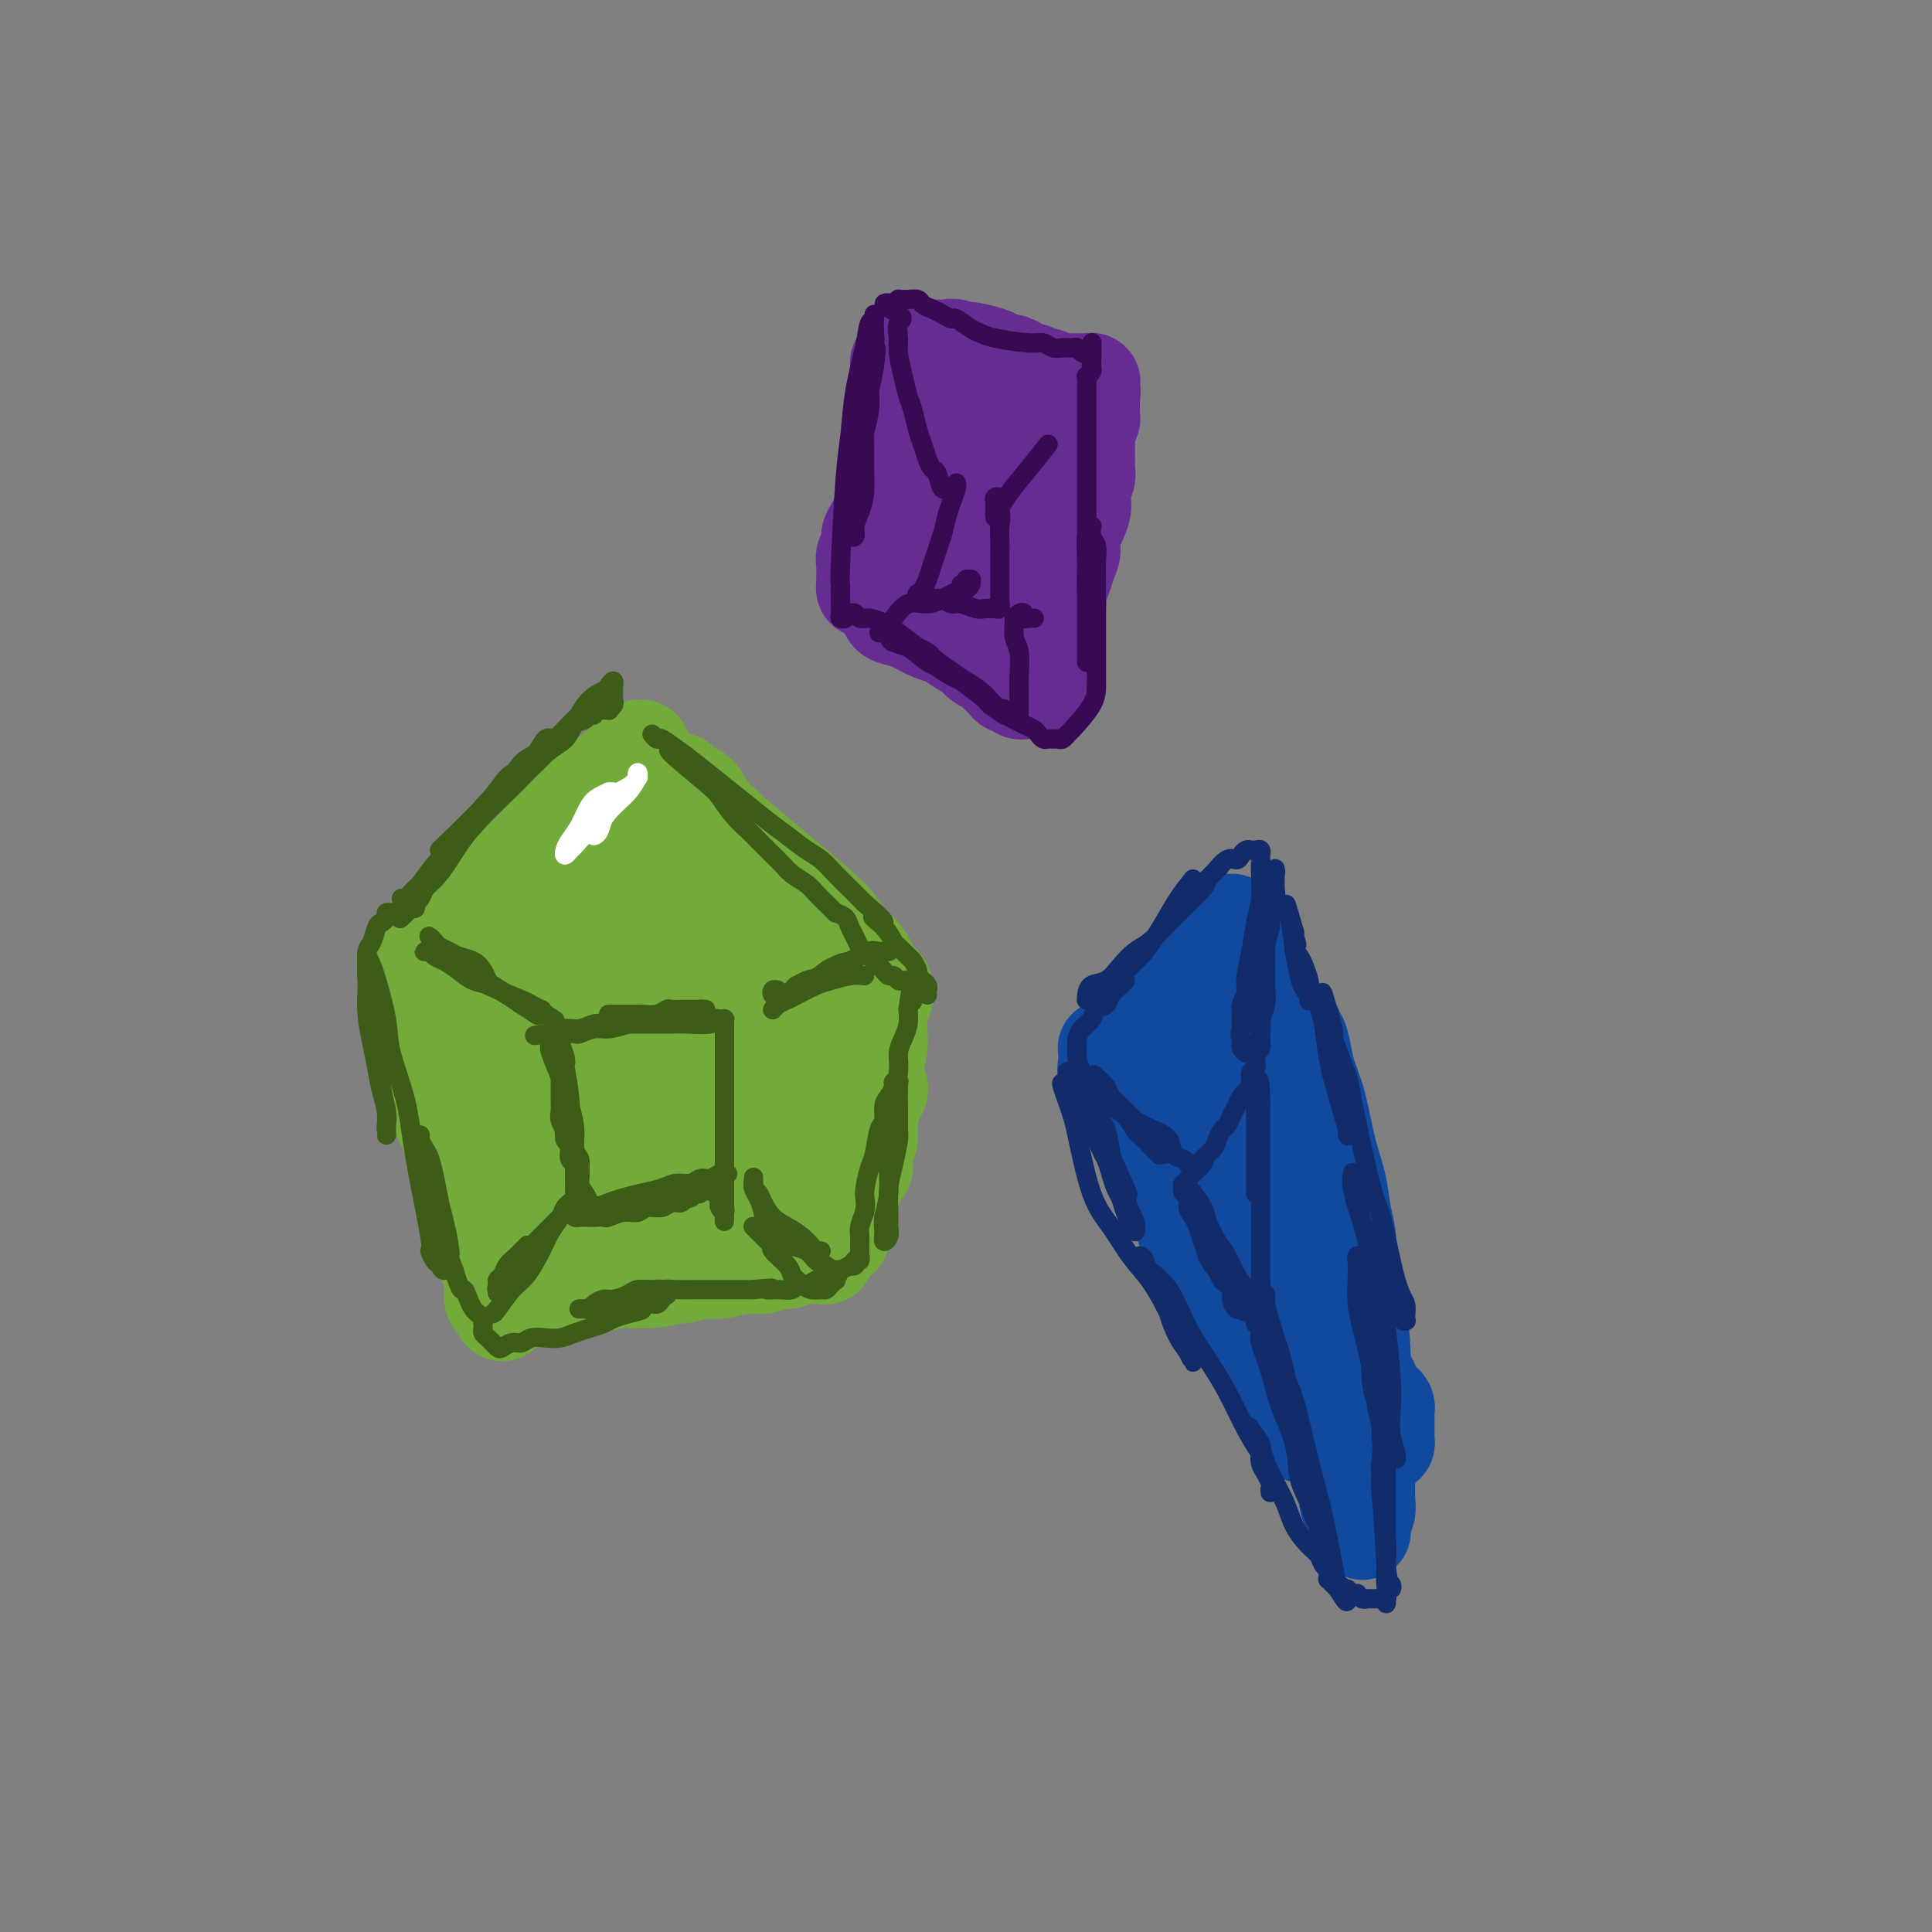 <svg viewBox='0 0 400 400' version='1.1' xmlns='http://www.w3.org/2000/svg' xmlns:xlink='http://www.w3.org/1999/xlink'><rect x="0" y="0" width="400" height="400" fill="#808080" stroke="none"/><g fill='none' stroke='#73AB3A' stroke-width='20' stroke-linecap='round' stroke-linejoin='round'><path d='M93,191c0.756,0.089 1.512,0.177 3,-1c1.488,-1.177 3.707,-3.620 6,-6c2.293,-2.380 4.659,-4.698 7,-7c2.341,-2.302 4.656,-4.588 7,-7c2.344,-2.412 4.717,-4.950 7,-7c2.283,-2.050 4.474,-3.613 6,-5c1.526,-1.387 2.385,-2.596 3,-3c0.615,-0.404 0.985,-0.001 1,0c0.015,0.001 -0.326,-0.401 -1,0c-0.674,0.401 -1.681,1.605 -4,4c-2.319,2.395 -5.951,5.982 -9,9c-3.049,3.018 -5.515,5.466 -8,8c-2.485,2.534 -4.988,5.155 -7,8c-2.012,2.845 -3.532,5.914 -5,8c-1.468,2.086 -2.883,3.189 -4,4c-1.117,0.811 -1.935,1.328 -3,2c-1.065,0.672 -2.379,1.497 -3,2c-0.621,0.503 -0.551,0.682 -1,1c-0.449,0.318 -1.416,0.774 -1,0c0.416,-0.774 2.214,-2.780 4,-5c1.786,-2.220 3.558,-4.656 6,-7c2.442,-2.344 5.553,-4.595 8,-7c2.447,-2.405 4.232,-4.963 6,-7c1.768,-2.037 3.521,-3.554 5,-5c1.479,-1.446 2.685,-2.821 4,-4c1.315,-1.179 2.739,-2.164 4,-3c1.261,-0.836 2.360,-1.525 3,-2c0.640,-0.475 0.820,-0.738 1,-1'/><path d='M128,160c6.087,-6.080 1.803,-1.281 0,1c-1.803,2.281 -1.126,2.043 -2,3c-0.874,0.957 -3.298,3.111 -5,5c-1.702,1.889 -2.680,3.515 -4,5c-1.320,1.485 -2.981,2.829 -4,4c-1.019,1.171 -1.395,2.168 -2,3c-0.605,0.832 -1.438,1.500 -2,2c-0.562,0.500 -0.851,0.832 -1,1c-0.149,0.168 -0.156,0.171 0,0c0.156,-0.171 0.475,-0.517 1,-1c0.525,-0.483 1.254,-1.105 2,-2c0.746,-0.895 1.507,-2.064 2,-3c0.493,-0.936 0.718,-1.640 1,-2c0.282,-0.360 0.620,-0.375 1,-1c0.380,-0.625 0.801,-1.859 1,-2c0.199,-0.141 0.176,0.810 0,1c-0.176,0.190 -0.504,-0.381 -1,0c-0.496,0.381 -1.159,1.714 -2,3c-0.841,1.286 -1.861,2.527 -3,4c-1.139,1.473 -2.396,3.180 -3,5c-0.604,1.820 -0.554,3.754 -1,6c-0.446,2.246 -1.389,4.805 -2,7c-0.611,2.195 -0.892,4.028 -1,6c-0.108,1.972 -0.043,4.084 0,6c0.043,1.916 0.065,3.636 0,5c-0.065,1.364 -0.216,2.374 0,3c0.216,0.626 0.798,0.869 1,1c0.202,0.131 0.023,0.148 0,0c-0.023,-0.148 0.109,-0.463 0,-1c-0.109,-0.537 -0.460,-1.296 -1,-2c-0.540,-0.704 -1.270,-1.352 -2,-2'/><path d='M101,215c-0.440,-0.900 -0.538,-1.148 -1,-2c-0.462,-0.852 -1.286,-2.306 -2,-3c-0.714,-0.694 -1.316,-0.629 -2,-1c-0.684,-0.371 -1.450,-1.179 -2,-2c-0.550,-0.821 -0.885,-1.656 -1,-2c-0.115,-0.344 -0.010,-0.198 0,0c0.010,0.198 -0.073,0.449 0,2c0.073,1.551 0.303,4.401 1,8c0.697,3.599 1.861,7.948 3,12c1.139,4.052 2.253,7.807 3,11c0.747,3.193 1.126,5.822 2,8c0.874,2.178 2.243,3.904 3,5c0.757,1.096 0.901,1.562 1,2c0.099,0.438 0.152,0.850 0,1c-0.152,0.150 -0.507,0.040 -1,-1c-0.493,-1.040 -1.122,-3.009 -2,-5c-0.878,-1.991 -2.004,-4.003 -3,-6c-0.996,-1.997 -1.861,-3.978 -3,-6c-1.139,-2.022 -2.550,-4.083 -3,-6c-0.450,-1.917 0.063,-3.689 0,-5c-0.063,-1.311 -0.701,-2.160 -1,-3c-0.299,-0.840 -0.260,-1.670 0,-2c0.260,-0.330 0.742,-0.161 1,0c0.258,0.161 0.292,0.313 1,2c0.708,1.687 2.088,4.909 3,8c0.912,3.091 1.355,6.049 2,9c0.645,2.951 1.493,5.893 2,9c0.507,3.107 0.672,6.379 1,9c0.328,2.621 0.819,4.590 1,6c0.181,1.410 0.052,2.260 0,3c-0.052,0.740 -0.026,1.370 0,2'/><path d='M104,268c0.706,6.334 -0.529,3.169 -1,2c-0.471,-1.169 -0.179,-0.340 0,0c0.179,0.340 0.244,0.193 0,0c-0.244,-0.193 -0.799,-0.430 -1,-1c-0.201,-0.570 -0.050,-1.473 0,-2c0.050,-0.527 -0.001,-0.677 0,-1c0.001,-0.323 0.055,-0.818 0,-1c-0.055,-0.182 -0.220,-0.050 0,0c0.220,0.050 0.824,0.017 1,0c0.176,-0.017 -0.078,-0.018 0,0c0.078,0.018 0.487,0.054 1,0c0.513,-0.054 1.129,-0.200 2,0c0.871,0.200 1.996,0.744 3,1c1.004,0.256 1.885,0.223 3,0c1.115,-0.223 2.462,-0.638 4,-1c1.538,-0.362 3.267,-0.671 5,-1c1.733,-0.329 3.470,-0.676 5,-1c1.530,-0.324 2.852,-0.623 4,-1c1.148,-0.377 2.121,-0.830 3,-1c0.879,-0.170 1.662,-0.057 2,0c0.338,0.057 0.230,0.056 0,0c-0.230,-0.056 -0.583,-0.169 -1,0c-0.417,0.169 -0.900,0.618 -2,1c-1.100,0.382 -2.818,0.695 -4,1c-1.182,0.305 -1.827,0.603 -3,1c-1.173,0.397 -2.875,0.895 -4,1c-1.125,0.105 -1.674,-0.182 -2,0c-0.326,0.182 -0.427,0.832 -1,1c-0.573,0.168 -1.616,-0.147 -2,0c-0.384,0.147 -0.110,0.756 0,1c0.110,0.244 0.055,0.122 0,0'/><path d='M116,267c-2.112,0.750 1.107,-0.373 3,-1c1.893,-0.627 2.461,-0.756 4,-1c1.539,-0.244 4.051,-0.601 6,-1c1.949,-0.399 3.335,-0.839 5,-1c1.665,-0.161 3.610,-0.043 5,0c1.390,0.043 2.227,0.010 3,0c0.773,-0.010 1.483,0.001 2,0c0.517,-0.001 0.842,-0.016 1,0c0.158,0.016 0.151,0.061 0,0c-0.151,-0.061 -0.444,-0.228 -1,0c-0.556,0.228 -1.374,0.849 -3,1c-1.626,0.151 -4.062,-0.170 -7,0c-2.938,0.170 -6.380,0.830 -8,1c-1.620,0.170 -1.418,-0.151 -2,0c-0.582,0.151 -1.949,0.774 -3,1c-1.051,0.226 -1.788,0.057 -2,0c-0.212,-0.057 0.100,-0.000 0,0c-0.100,0.000 -0.614,-0.055 0,0c0.614,0.055 2.354,0.221 4,0c1.646,-0.221 3.198,-0.829 5,-1c1.802,-0.171 3.854,0.094 6,0c2.146,-0.094 4.388,-0.546 6,-1c1.612,-0.454 2.596,-0.910 4,-1c1.404,-0.090 3.230,0.187 5,0c1.770,-0.187 3.485,-0.837 5,-1c1.515,-0.163 2.832,0.163 4,0c1.168,-0.163 2.189,-0.814 3,-1c0.811,-0.186 1.413,0.095 2,0c0.587,-0.095 1.158,-0.564 1,-1c-0.158,-0.436 -1.045,-0.839 -2,-1c-0.955,-0.161 -1.977,-0.081 -3,0'/><path d='M159,259c-1.430,-0.158 -2.505,-0.053 -4,0c-1.495,0.053 -3.409,0.053 -5,0c-1.591,-0.053 -2.857,-0.158 -4,0c-1.143,0.158 -2.161,0.578 -3,1c-0.839,0.422 -1.499,0.846 -2,1c-0.501,0.154 -0.842,0.037 -1,0c-0.158,-0.037 -0.133,0.004 0,0c0.133,-0.004 0.373,-0.054 1,0c0.627,0.054 1.639,0.211 2,0c0.361,-0.211 0.071,-0.788 2,-1c1.929,-0.212 6.078,-0.057 8,0c1.922,0.057 1.618,0.015 3,0c1.382,-0.015 4.450,-0.004 6,0c1.550,0.004 1.581,0.001 2,0c0.419,-0.001 1.226,0.001 2,0c0.774,-0.001 1.514,-0.004 2,0c0.486,0.004 0.719,0.015 1,0c0.281,-0.015 0.612,-0.056 1,0c0.388,0.056 0.834,0.211 1,0c0.166,-0.211 0.050,-0.786 0,-1c-0.050,-0.214 -0.036,-0.065 0,0c0.036,0.065 0.093,0.046 0,0c-0.093,-0.046 -0.337,-0.119 0,-1c0.337,-0.881 1.256,-2.570 2,-4c0.744,-1.430 1.313,-2.600 2,-4c0.687,-1.400 1.493,-3.031 2,-5c0.507,-1.969 0.716,-4.277 1,-6c0.284,-1.723 0.642,-2.862 1,-4'/><path d='M179,235c1.729,-4.620 1.051,-3.669 1,-4c-0.051,-0.331 0.524,-1.944 1,-3c0.476,-1.056 0.854,-1.556 1,-2c0.146,-0.444 0.062,-0.830 0,-1c-0.062,-0.170 -0.100,-0.122 0,0c0.100,0.122 0.339,0.317 0,1c-0.339,0.683 -1.258,1.853 -2,4c-0.742,2.147 -1.309,5.272 -2,8c-0.691,2.728 -1.505,5.058 -2,7c-0.495,1.942 -0.669,3.496 -1,5c-0.331,1.504 -0.818,2.960 -1,4c-0.182,1.040 -0.060,1.666 0,2c0.060,0.334 0.057,0.377 0,0c-0.057,-0.377 -0.169,-1.175 0,-3c0.169,-1.825 0.620,-4.676 1,-7c0.380,-2.324 0.690,-4.122 1,-7c0.310,-2.878 0.619,-6.837 1,-10c0.381,-3.163 0.834,-5.530 1,-8c0.166,-2.470 0.044,-5.044 0,-7c-0.044,-1.956 -0.012,-3.295 0,-4c0.012,-0.705 0.003,-0.777 0,-1c-0.003,-0.223 -0.001,-0.597 0,0c0.001,0.597 0.000,2.166 0,4c-0.000,1.834 -0.000,3.932 0,6c0.000,2.068 0.000,4.106 0,6c-0.000,1.894 -0.001,3.645 0,5c0.001,1.355 0.003,2.313 0,3c-0.003,0.687 -0.011,1.102 0,2c0.011,0.898 0.041,2.280 0,3c-0.041,0.720 -0.155,0.777 0,1c0.155,0.223 0.577,0.611 1,1'/><path d='M179,240c0.089,4.262 -0.187,-0.084 0,-2c0.187,-1.916 0.839,-1.401 1,-2c0.161,-0.599 -0.167,-2.312 0,-4c0.167,-1.688 0.830,-3.353 1,-5c0.170,-1.647 -0.152,-3.278 0,-5c0.152,-1.722 0.776,-3.536 1,-5c0.224,-1.464 0.046,-2.577 0,-4c-0.046,-1.423 0.040,-3.155 0,-4c-0.040,-0.845 -0.206,-0.804 0,-1c0.206,-0.196 0.783,-0.631 1,-1c0.217,-0.369 0.073,-0.673 0,-1c-0.073,-0.327 -0.075,-0.679 0,-1c0.075,-0.321 0.228,-0.613 0,-1c-0.228,-0.387 -0.836,-0.869 -1,-1c-0.164,-0.131 0.118,0.089 0,0c-0.118,-0.089 -0.635,-0.488 -1,-1c-0.365,-0.512 -0.578,-1.137 -1,-2c-0.422,-0.863 -1.051,-1.965 -2,-3c-0.949,-1.035 -2.216,-2.002 -3,-3c-0.784,-0.998 -1.084,-2.027 -3,-4c-1.916,-1.973 -5.447,-4.891 -8,-7c-2.553,-2.109 -4.128,-3.411 -6,-5c-1.872,-1.589 -4.043,-3.466 -6,-5c-1.957,-1.534 -3.702,-2.724 -5,-4c-1.298,-1.276 -2.149,-2.638 -3,-4'/><path d='M144,165c-6.048,-6.027 -2.168,-2.096 -1,-1c1.168,1.096 -0.376,-0.643 -1,-1c-0.624,-0.357 -0.328,0.667 0,1c0.328,0.333 0.689,-0.024 1,1c0.311,1.024 0.574,3.430 2,6c1.426,2.570 4.017,5.304 6,8c1.983,2.696 3.358,5.354 5,8c1.642,2.646 3.550,5.280 5,7c1.450,1.720 2.441,2.526 3,3c0.559,0.474 0.685,0.615 1,1c0.315,0.385 0.820,1.015 1,1c0.180,-0.015 0.036,-0.673 0,-1c-0.036,-0.327 0.038,-0.321 -1,-2c-1.038,-1.679 -3.186,-5.041 -5,-8c-1.814,-2.959 -3.294,-5.513 -5,-8c-1.706,-2.487 -3.639,-4.905 -5,-7c-1.361,-2.095 -2.150,-3.865 -3,-5c-0.850,-1.135 -1.761,-1.636 -2,-2c-0.239,-0.364 0.194,-0.593 0,-1c-0.194,-0.407 -1.016,-0.993 -1,-1c0.016,-0.007 0.871,0.564 1,1c0.129,0.436 -0.469,0.739 0,2c0.469,1.261 2.004,3.482 3,6c0.996,2.518 1.453,5.332 3,9c1.547,3.668 4.184,8.188 6,12c1.816,3.812 2.812,6.916 4,9c1.188,2.084 2.567,3.147 3,4c0.433,0.853 -0.080,1.497 0,2c0.080,0.503 0.752,0.866 1,1c0.248,0.134 0.071,0.038 0,0c-0.071,-0.038 -0.035,-0.019 0,0'/><path d='M165,210c2.995,6.796 0.484,1.787 -1,-1c-1.484,-2.787 -1.939,-3.353 -3,-5c-1.061,-1.647 -2.728,-4.376 -4,-7c-1.272,-2.624 -2.148,-5.143 -3,-7c-0.852,-1.857 -1.679,-3.051 -2,-4c-0.321,-0.949 -0.135,-1.654 0,-2c0.135,-0.346 0.219,-0.334 0,0c-0.219,0.334 -0.742,0.990 0,4c0.742,3.010 2.749,8.375 4,14c1.251,5.625 1.747,11.511 3,17c1.253,5.489 3.261,10.580 4,15c0.739,4.420 0.207,8.169 0,10c-0.207,1.831 -0.088,1.744 0,2c0.088,0.256 0.146,0.856 0,1c-0.146,0.144 -0.497,-0.168 -1,-1c-0.503,-0.832 -1.158,-2.185 -2,-4c-0.842,-1.815 -1.872,-4.092 -3,-8c-1.128,-3.908 -2.355,-9.446 -3,-14c-0.645,-4.554 -0.709,-8.125 -1,-11c-0.291,-2.875 -0.810,-5.056 -1,-7c-0.190,-1.944 -0.052,-3.653 0,-5c0.052,-1.347 0.017,-2.333 0,-3c-0.017,-0.667 -0.015,-1.016 0,-1c0.015,0.016 0.043,0.396 0,1c-0.043,0.604 -0.156,1.433 0,4c0.156,2.567 0.581,6.872 1,11c0.419,4.128 0.830,8.078 1,12c0.170,3.922 0.097,7.814 0,11c-0.097,3.186 -0.218,5.665 0,7c0.218,1.335 0.777,1.524 1,2c0.223,0.476 0.112,1.238 0,2'/><path d='M155,243c0.566,7.327 0.483,1.143 0,-1c-0.483,-2.143 -1.364,-0.246 -2,-3c-0.636,-2.754 -1.027,-10.160 -2,-16c-0.973,-5.840 -2.529,-10.114 -4,-14c-1.471,-3.886 -2.856,-7.384 -4,-10c-1.144,-2.616 -2.048,-4.349 -3,-6c-0.952,-1.651 -1.952,-3.218 -3,-4c-1.048,-0.782 -2.143,-0.779 -3,-1c-0.857,-0.221 -1.476,-0.667 -2,0c-0.524,0.667 -0.953,2.448 -2,5c-1.047,2.552 -2.711,5.876 -4,11c-1.289,5.124 -2.203,12.049 -3,18c-0.797,5.951 -1.477,10.928 -2,15c-0.523,4.072 -0.890,7.240 -1,10c-0.110,2.760 0.036,5.113 0,7c-0.036,1.887 -0.253,3.307 0,4c0.253,0.693 0.975,0.658 2,0c1.025,-0.658 2.351,-1.940 4,-4c1.649,-2.060 3.620,-4.899 5,-8c1.380,-3.101 2.168,-6.464 3,-10c0.832,-3.536 1.709,-7.245 2,-11c0.291,-3.755 -0.004,-7.557 0,-11c0.004,-3.443 0.307,-6.527 0,-9c-0.307,-2.473 -1.225,-4.334 -2,-6c-0.775,-1.666 -1.408,-3.137 -2,-4c-0.592,-0.863 -1.144,-1.119 -2,-1c-0.856,0.119 -2.017,0.612 -3,2c-0.983,1.388 -1.789,3.671 -3,7c-1.211,3.329 -2.826,7.704 -4,12c-1.174,4.296 -1.907,8.513 -2,13c-0.093,4.487 0.453,9.243 1,14'/><path d='M119,242c-0.020,5.818 0.430,6.865 1,8c0.570,1.135 1.260,2.360 2,3c0.740,0.640 1.529,0.697 2,1c0.471,0.303 0.622,0.852 2,-1c1.378,-1.852 3.982,-6.107 6,-10c2.018,-3.893 3.449,-7.425 4,-12c0.551,-4.575 0.223,-10.195 0,-15c-0.223,-4.805 -0.340,-8.797 -1,-13c-0.660,-4.203 -1.861,-8.618 -3,-12c-1.139,-3.382 -2.214,-5.732 -3,-7c-0.786,-1.268 -1.282,-1.455 -2,-2c-0.718,-0.545 -1.658,-1.448 -3,-1c-1.342,0.448 -3.088,2.246 -5,5c-1.912,2.754 -3.992,6.465 -5,11c-1.008,4.535 -0.944,9.895 -1,15c-0.056,5.105 -0.230,9.956 0,14c0.230,4.044 0.866,7.280 2,10c1.134,2.720 2.765,4.923 4,7c1.235,2.077 2.073,4.027 3,5c0.927,0.973 1.943,0.970 3,1c1.057,0.030 2.156,0.092 4,-1c1.844,-1.092 4.432,-3.340 7,-7c2.568,-3.660 5.117,-8.733 7,-14c1.883,-5.267 3.100,-10.728 4,-15c0.900,-4.272 1.482,-7.356 2,-11c0.518,-3.644 0.973,-7.849 1,-11c0.027,-3.151 -0.374,-5.248 -1,-7c-0.626,-1.752 -1.477,-3.160 -2,-4c-0.523,-0.840 -0.718,-1.111 -2,-1c-1.282,0.111 -3.652,0.603 -6,3c-2.348,2.397 -4.674,6.698 -7,11'/><path d='M132,192c-2.094,3.979 -3.827,8.427 -5,13c-1.173,4.573 -1.784,9.269 -2,14c-0.216,4.731 -0.036,9.495 1,13c1.036,3.505 2.927,5.752 4,8c1.073,2.248 1.327,4.499 2,6c0.673,1.501 1.766,2.254 3,3c1.234,0.746 2.609,1.487 4,2c1.391,0.513 2.797,0.799 4,0c1.203,-0.799 2.203,-2.682 3,-4c0.797,-1.318 1.391,-2.070 2,-3c0.609,-0.930 1.232,-2.039 2,-4c0.768,-1.961 1.681,-4.775 2,-6c0.319,-1.225 0.042,-0.862 0,-1c-0.042,-0.138 0.149,-0.778 0,-1c-0.149,-0.222 -0.637,-0.027 -1,0c-0.363,0.027 -0.600,-0.116 -1,0c-0.400,0.116 -0.964,0.489 -2,1c-1.036,0.511 -2.546,1.161 -4,2c-1.454,0.839 -2.854,1.869 -4,3c-1.146,1.131 -2.038,2.363 -3,3c-0.962,0.637 -1.995,0.680 -3,1c-1.005,0.320 -1.984,0.918 -3,1c-1.016,0.082 -2.071,-0.351 -3,-1c-0.929,-0.649 -1.733,-1.515 -3,-3c-1.267,-1.485 -2.996,-3.590 -4,-5c-1.004,-1.410 -1.283,-2.124 -2,-3c-0.717,-0.876 -1.873,-1.915 -3,-3c-1.127,-1.085 -2.227,-2.215 -3,-3c-0.773,-0.785 -1.221,-1.224 -2,-2c-0.779,-0.776 -1.890,-1.888 -3,-3'/><path d='M108,220c-3.914,-3.899 -2.200,-2.148 -2,-2c0.200,0.148 -1.115,-1.307 -2,-2c-0.885,-0.693 -1.340,-0.623 -2,-1c-0.660,-0.377 -1.525,-1.200 -2,-2c-0.475,-0.800 -0.561,-1.575 -1,-2c-0.439,-0.425 -1.231,-0.499 -2,-1c-0.769,-0.501 -1.515,-1.431 -2,-2c-0.485,-0.569 -0.707,-0.779 -1,-1c-0.293,-0.221 -0.656,-0.455 -1,-1c-0.344,-0.545 -0.671,-1.403 -1,-2c-0.329,-0.597 -0.662,-0.934 -1,-1c-0.338,-0.066 -0.683,0.140 -1,0c-0.317,-0.140 -0.607,-0.627 -1,-1c-0.393,-0.373 -0.890,-0.633 -1,-1c-0.110,-0.367 0.167,-0.841 0,-1c-0.167,-0.159 -0.778,-0.003 -1,0c-0.222,0.003 -0.057,-0.148 0,0c0.057,0.148 0.004,0.595 0,1c-0.004,0.405 0.042,0.769 0,1c-0.042,0.231 -0.170,0.330 0,1c0.170,0.670 0.638,1.911 1,3c0.362,1.089 0.619,2.025 1,3c0.381,0.975 0.887,1.991 1,3c0.113,1.009 -0.166,2.013 0,3c0.166,0.987 0.776,1.956 1,3c0.224,1.044 0.060,2.164 0,3c-0.060,0.836 -0.016,1.390 0,2c0.016,0.610 0.004,1.277 0,2c-0.004,0.723 -0.001,1.502 0,2c0.001,0.498 0.000,0.714 0,1c-0.000,0.286 -0.000,0.643 0,1'/><path d='M91,229c0.626,4.689 0.692,2.412 1,2c0.308,-0.412 0.857,1.040 1,2c0.143,0.960 -0.119,1.427 0,2c0.119,0.573 0.619,1.252 1,2c0.381,0.748 0.642,1.566 1,2c0.358,0.434 0.813,0.482 1,1c0.187,0.518 0.107,1.504 0,2c-0.107,0.496 -0.240,0.503 0,1c0.240,0.497 0.852,1.484 1,2c0.148,0.516 -0.167,0.562 0,1c0.167,0.438 0.815,1.268 1,2c0.185,0.732 -0.095,1.365 0,2c0.095,0.635 0.565,1.273 1,2c0.435,0.727 0.834,1.543 1,2c0.166,0.457 0.097,0.556 0,1c-0.097,0.444 -0.223,1.232 0,2c0.223,0.768 0.796,1.515 1,2c0.204,0.485 0.041,0.708 0,1c-0.041,0.292 0.042,0.651 0,1c-0.042,0.349 -0.207,0.686 0,1c0.207,0.314 0.786,0.606 1,1c0.214,0.394 0.061,0.890 0,1c-0.061,0.110 -0.031,-0.167 0,0c0.031,0.167 0.064,0.777 0,1c-0.064,0.223 -0.224,0.060 0,0c0.224,-0.060 0.833,-0.016 1,0c0.167,0.016 -0.109,0.004 0,0c0.109,-0.004 0.603,-0.001 1,0c0.397,0.001 0.699,0.001 1,0'/><path d='M105,265c2.358,5.556 1.252,1.447 1,0c-0.252,-1.447 0.350,-0.233 1,0c0.650,0.233 1.347,-0.515 2,-1c0.653,-0.485 1.262,-0.708 2,-1c0.738,-0.292 1.605,-0.652 2,-1c0.395,-0.348 0.318,-0.685 1,-1c0.682,-0.315 2.122,-0.610 3,-1c0.878,-0.390 1.194,-0.875 2,-1c0.806,-0.125 2.102,0.110 3,0c0.898,-0.110 1.396,-0.565 2,-1c0.604,-0.435 1.313,-0.849 2,-1c0.687,-0.151 1.353,-0.041 2,0c0.647,0.041 1.275,0.011 2,0c0.725,-0.011 1.546,-0.002 2,0c0.454,0.002 0.540,-0.004 1,0c0.460,0.004 1.293,0.016 2,0c0.707,-0.016 1.289,-0.061 2,0c0.711,0.061 1.553,0.228 2,0c0.447,-0.228 0.500,-0.849 1,-1c0.500,-0.151 1.447,0.170 2,0c0.553,-0.170 0.711,-0.829 1,-1c0.289,-0.171 0.707,0.147 1,0c0.293,-0.147 0.459,-0.757 1,-1c0.541,-0.243 1.455,-0.118 2,0c0.545,0.118 0.720,0.228 1,0c0.280,-0.228 0.663,-0.794 1,-1c0.337,-0.206 0.626,-0.052 1,0c0.374,0.052 0.832,0.004 1,0c0.168,-0.004 0.045,0.037 0,0c-0.045,-0.037 -0.013,-0.154 0,0c0.013,0.154 0.006,0.577 0,1'/><path d='M151,254c3.742,-0.225 0.595,0.713 -1,1c-1.595,0.287 -1.640,-0.077 -2,0c-0.360,0.077 -1.035,0.594 -2,1c-0.965,0.406 -2.220,0.701 -3,1c-0.780,0.299 -1.084,0.601 -2,1c-0.916,0.399 -2.445,0.894 -4,1c-1.555,0.106 -3.138,-0.176 -4,0c-0.862,0.176 -1.003,0.811 -2,1c-0.997,0.189 -2.850,-0.067 -4,0c-1.150,0.067 -1.595,0.456 -2,1c-0.405,0.544 -0.769,1.243 -2,0c-1.231,-1.243 -3.330,-4.427 -4,-6c-0.670,-1.573 0.089,-1.534 1,-3c0.911,-1.466 1.973,-4.435 3,-7c1.027,-2.565 2.019,-4.726 3,-7c0.981,-2.274 1.950,-4.662 3,-7c1.050,-2.338 2.180,-4.626 3,-7c0.820,-2.374 1.330,-4.833 2,-7c0.670,-2.167 1.500,-4.041 2,-6c0.500,-1.959 0.670,-4.002 1,-6c0.330,-1.998 0.820,-3.952 1,-6c0.180,-2.048 0.048,-4.191 0,-6c-0.048,-1.809 -0.013,-3.285 0,-5c0.013,-1.715 0.005,-3.669 0,-5c-0.005,-1.331 -0.005,-2.040 0,-3c0.005,-0.960 0.015,-2.171 0,-3c-0.015,-0.829 -0.057,-1.277 0,-2c0.057,-0.723 0.211,-1.719 0,-2c-0.211,-0.281 -0.788,0.155 -1,0c-0.212,-0.155 -0.061,-0.901 0,-1c0.061,-0.099 0.030,0.451 0,1'/><path d='M137,173c0.151,-5.773 0.029,-1.205 0,1c-0.029,2.205 0.037,2.047 0,3c-0.037,0.953 -0.175,3.015 0,5c0.175,1.985 0.665,3.891 1,6c0.335,2.109 0.515,4.421 1,6c0.485,1.579 1.274,2.425 2,3c0.726,0.575 1.388,0.879 2,1c0.612,0.121 1.173,0.059 2,0c0.827,-0.059 1.918,-0.116 3,-1c1.082,-0.884 2.153,-2.594 3,-4c0.847,-1.406 1.469,-2.509 2,-5c0.531,-2.491 0.973,-6.371 1,-8c0.027,-1.629 -0.359,-1.007 -1,-2c-0.641,-0.993 -1.537,-3.601 -2,-5c-0.463,-1.399 -0.492,-1.589 -1,-2c-0.508,-0.411 -1.495,-1.044 -2,-1c-0.505,0.044 -0.527,0.766 -1,1c-0.473,0.234 -1.397,-0.021 -2,1c-0.603,1.021 -0.886,3.318 -1,5c-0.114,1.682 -0.058,2.749 0,4c0.058,1.251 0.119,2.686 0,4c-0.119,1.314 -0.417,2.508 0,4c0.417,1.492 1.548,3.284 2,4c0.452,0.716 0.226,0.358 0,0'/></g>
<g fill='none' stroke='#11499F' stroke-width='20' stroke-linecap='round' stroke-linejoin='round'><path d='M229,217c0.979,2.091 1.959,4.182 3,6c1.041,1.818 2.144,3.362 3,5c0.856,1.638 1.464,3.369 2,5c0.536,1.631 1.001,3.163 2,5c0.999,1.837 2.533,3.978 3,5c0.467,1.022 -0.133,0.923 0,2c0.133,1.077 0.998,3.329 2,5c1.002,1.671 2.141,2.761 3,4c0.859,1.239 1.437,2.628 2,4c0.563,1.372 1.110,2.727 2,4c0.890,1.273 2.121,2.466 3,4c0.879,1.534 1.405,3.411 2,5c0.595,1.589 1.259,2.890 2,4c0.741,1.110 1.560,2.027 2,3c0.440,0.973 0.500,2.001 1,3c0.500,0.999 1.440,1.969 2,3c0.560,1.031 0.738,2.123 1,3c0.262,0.877 0.606,1.539 1,2c0.394,0.461 0.838,0.722 1,1c0.162,0.278 0.044,0.575 0,1c-0.044,0.425 -0.012,0.979 0,1c0.012,0.021 0.006,-0.489 0,-1'/><path d='M266,291c5.758,11.457 1.653,3.098 0,0c-1.653,-3.098 -0.854,-0.936 -1,-1c-0.146,-0.064 -1.235,-2.354 -2,-4c-0.765,-1.646 -1.205,-2.648 -2,-4c-0.795,-1.352 -1.946,-3.053 -3,-5c-1.054,-1.947 -2.012,-4.142 -3,-6c-0.988,-1.858 -2.008,-3.381 -3,-5c-0.992,-1.619 -1.958,-3.333 -3,-5c-1.042,-1.667 -2.162,-3.285 -3,-5c-0.838,-1.715 -1.394,-3.526 -2,-5c-0.606,-1.474 -1.260,-2.610 -2,-4c-0.740,-1.390 -1.564,-3.032 -2,-4c-0.436,-0.968 -0.484,-1.260 -1,-2c-0.516,-0.740 -1.500,-1.928 -2,-3c-0.500,-1.072 -0.515,-2.027 -1,-3c-0.485,-0.973 -1.439,-1.962 -2,-3c-0.561,-1.038 -0.728,-2.123 -1,-3c-0.272,-0.877 -0.647,-1.544 -1,-2c-0.353,-0.456 -0.683,-0.699 -1,-1c-0.317,-0.301 -0.621,-0.659 -1,-1c-0.379,-0.341 -0.834,-0.665 -1,-1c-0.166,-0.335 -0.041,-0.681 0,-1c0.041,-0.319 0.000,-0.609 0,-1c-0.000,-0.391 0.041,-0.881 0,-1c-0.041,-0.119 -0.163,0.134 0,0c0.163,-0.134 0.611,-0.655 1,-1c0.389,-0.345 0.720,-0.515 1,-1c0.280,-0.485 0.508,-1.285 1,-2c0.492,-0.715 1.248,-1.346 2,-2c0.752,-0.654 1.501,-1.330 2,-2c0.499,-0.670 0.750,-1.335 1,-2'/><path d='M237,211c1.594,-2.308 1.578,-1.577 2,-2c0.422,-0.423 1.283,-2.000 2,-3c0.717,-1.000 1.290,-1.422 2,-2c0.710,-0.578 1.556,-1.310 2,-2c0.444,-0.690 0.486,-1.337 1,-2c0.514,-0.663 1.500,-1.343 2,-2c0.500,-0.657 0.515,-1.290 1,-2c0.485,-0.710 1.440,-1.496 2,-2c0.560,-0.504 0.725,-0.725 1,-1c0.275,-0.275 0.662,-0.605 1,-1c0.338,-0.395 0.629,-0.855 1,-1c0.371,-0.145 0.824,0.024 1,0c0.176,-0.024 0.076,-0.242 0,0c-0.076,0.242 -0.127,0.945 0,1c0.127,0.055 0.434,-0.539 0,0c-0.434,0.539 -1.607,2.211 -2,3c-0.393,0.789 -0.006,0.694 0,1c0.006,0.306 -0.368,1.012 -1,2c-0.632,0.988 -1.520,2.259 -2,3c-0.480,0.741 -0.551,0.952 -1,2c-0.449,1.048 -1.275,2.934 -2,4c-0.725,1.066 -1.350,1.312 -2,2c-0.650,0.688 -1.327,1.819 -2,3c-0.673,1.181 -1.343,2.412 -2,3c-0.657,0.588 -1.300,0.533 -2,1c-0.700,0.467 -1.456,1.455 -2,2c-0.544,0.545 -0.877,0.647 -1,1c-0.123,0.353 -0.035,0.958 0,1c0.035,0.042 0.018,-0.479 0,-1'/><path d='M236,219c-1.510,1.469 0.214,-0.859 1,-2c0.786,-1.141 0.633,-1.095 1,-2c0.367,-0.905 1.254,-2.760 2,-4c0.746,-1.240 1.352,-1.865 2,-3c0.648,-1.135 1.340,-2.779 2,-4c0.660,-1.221 1.290,-2.018 2,-3c0.710,-0.982 1.500,-2.148 2,-3c0.500,-0.852 0.711,-1.391 1,-2c0.289,-0.609 0.656,-1.288 1,-2c0.344,-0.712 0.666,-1.455 1,-2c0.334,-0.545 0.681,-0.890 1,-1c0.319,-0.110 0.609,0.015 1,0c0.391,-0.015 0.881,-0.171 1,0c0.119,0.171 -0.134,0.669 0,1c0.134,0.331 0.655,0.496 1,1c0.345,0.504 0.515,1.346 1,2c0.485,0.654 1.284,1.118 2,2c0.716,0.882 1.347,2.181 2,4c0.653,1.819 1.326,4.157 2,6c0.674,1.843 1.349,3.189 2,5c0.651,1.811 1.277,4.086 2,6c0.723,1.914 1.542,3.467 2,5c0.458,1.533 0.556,3.046 1,5c0.444,1.954 1.236,4.350 2,6c0.764,1.650 1.501,2.556 2,4c0.499,1.444 0.760,3.427 1,5c0.240,1.573 0.459,2.736 1,4c0.541,1.264 1.403,2.627 2,4c0.597,1.373 0.930,2.754 1,4c0.070,1.246 -0.123,2.356 0,3c0.123,0.644 0.561,0.822 1,1'/><path d='M279,259c2.939,9.364 0.787,3.772 0,2c-0.787,-1.772 -0.210,0.274 0,1c0.210,0.726 0.053,0.132 0,0c-0.053,-0.132 -0.002,0.200 0,0c0.002,-0.200 -0.044,-0.930 0,-2c0.044,-1.070 0.178,-2.480 0,-4c-0.178,-1.520 -0.667,-3.152 -1,-5c-0.333,-1.848 -0.509,-3.914 -1,-6c-0.491,-2.086 -1.297,-4.191 -2,-7c-0.703,-2.809 -1.302,-6.320 -2,-9c-0.698,-2.680 -1.494,-4.527 -2,-6c-0.506,-1.473 -0.723,-2.571 -1,-4c-0.277,-1.429 -0.614,-3.189 -1,-4c-0.386,-0.811 -0.821,-0.674 -1,-1c-0.179,-0.326 -0.102,-1.117 0,-1c0.102,0.117 0.231,1.140 0,2c-0.231,0.860 -0.820,1.557 0,5c0.820,3.443 3.050,9.634 4,13c0.950,3.366 0.622,3.909 1,6c0.378,2.091 1.463,5.731 2,9c0.537,3.269 0.526,6.167 1,9c0.474,2.833 1.433,5.602 2,8c0.567,2.398 0.740,4.425 1,6c0.260,1.575 0.605,2.699 1,4c0.395,1.301 0.838,2.779 1,4c0.162,1.221 0.043,2.184 0,3c-0.043,0.816 -0.012,1.484 0,2c0.012,0.516 0.003,0.881 0,1c-0.003,0.119 -0.001,-0.006 0,0c0.001,0.006 0.000,0.145 0,0c-0.000,-0.145 -0.000,-0.572 0,-1'/><path d='M281,284c1.861,10.730 0.514,3.056 0,0c-0.514,-3.056 -0.194,-1.494 0,-1c0.194,0.494 0.262,-0.082 0,0c-0.262,0.082 -0.854,0.821 -1,1c-0.146,0.179 0.153,-0.201 0,0c-0.153,0.201 -0.759,0.982 -1,2c-0.241,1.018 -0.117,2.274 0,3c0.117,0.726 0.228,0.923 0,2c-0.228,1.077 -0.795,3.033 -1,4c-0.205,0.967 -0.048,0.945 0,1c0.048,0.055 -0.012,0.186 0,1c0.012,0.814 0.098,2.310 0,3c-0.098,0.690 -0.380,0.573 0,0c0.380,-0.573 1.421,-1.604 2,-3c0.579,-1.396 0.695,-3.159 1,-5c0.305,-1.841 0.798,-3.759 1,-6c0.202,-2.241 0.114,-4.803 0,-7c-0.114,-2.197 -0.253,-4.027 -1,-6c-0.747,-1.973 -2.102,-4.087 -3,-6c-0.898,-1.913 -1.340,-3.625 -2,-5c-0.660,-1.375 -1.539,-2.413 -2,-3c-0.461,-0.587 -0.505,-0.724 -1,-1c-0.495,-0.276 -1.442,-0.693 -2,-1c-0.558,-0.307 -0.727,-0.506 -1,-1c-0.273,-0.494 -0.649,-1.284 -1,-2c-0.351,-0.716 -0.675,-1.358 -1,-2'/><path d='M268,252c-1.963,-4.031 -0.370,-3.610 0,-4c0.370,-0.390 -0.482,-1.591 -1,-3c-0.518,-1.409 -0.702,-3.027 -1,-4c-0.298,-0.973 -0.710,-1.303 -1,-2c-0.290,-0.697 -0.458,-1.762 -1,-3c-0.542,-1.238 -1.458,-2.649 -2,-4c-0.542,-1.351 -0.708,-2.642 -1,-4c-0.292,-1.358 -0.709,-2.784 -1,-4c-0.291,-1.216 -0.456,-2.223 -1,-3c-0.544,-0.777 -1.467,-1.323 -2,-2c-0.533,-0.677 -0.678,-1.485 -1,-2c-0.322,-0.515 -0.822,-0.738 -1,-1c-0.178,-0.262 -0.032,-0.563 0,0c0.032,0.563 -0.048,1.992 0,4c0.048,2.008 0.225,4.596 1,8c0.775,3.404 2.149,7.625 3,11c0.851,3.375 1.180,5.905 2,8c0.820,2.095 2.133,3.755 3,6c0.867,2.245 1.290,5.074 2,7c0.710,1.926 1.707,2.950 2,4c0.293,1.050 -0.116,2.124 0,3c0.116,0.876 0.759,1.552 1,2c0.241,0.448 0.080,0.669 0,1c-0.080,0.331 -0.080,0.771 0,1c0.080,0.229 0.240,0.246 0,-1c-0.240,-1.246 -0.879,-3.757 -2,-7c-1.121,-3.243 -2.725,-7.219 -4,-11c-1.275,-3.781 -2.221,-7.366 -3,-10c-0.779,-2.634 -1.389,-4.317 -2,-6'/><path d='M258,236c-2.333,-6.182 -2.664,-4.638 -3,-5c-0.336,-0.362 -0.676,-2.632 -1,-4c-0.324,-1.368 -0.633,-1.834 -1,-2c-0.367,-0.166 -0.794,-0.031 -1,0c-0.206,0.031 -0.192,-0.043 0,0c0.192,0.043 0.562,0.201 1,1c0.438,0.799 0.944,2.239 2,4c1.056,1.761 2.661,3.842 4,7c1.339,3.158 2.412,7.392 4,11c1.588,3.608 3.690,6.591 5,9c1.310,2.409 1.827,4.244 3,7c1.173,2.756 3.000,6.433 4,8c1.000,1.567 1.171,1.024 2,2c0.829,0.976 2.316,3.469 3,5c0.684,1.531 0.564,2.098 1,3c0.436,0.902 1.427,2.140 2,3c0.573,0.860 0.728,1.344 1,2c0.272,0.656 0.661,1.484 1,2c0.339,0.516 0.627,0.719 1,1c0.373,0.281 0.832,0.638 1,1c0.168,0.362 0.045,0.727 0,1c-0.045,0.273 -0.012,0.454 0,1c0.012,0.546 0.004,1.457 0,2c-0.004,0.543 -0.004,0.720 0,1c0.004,0.280 0.012,0.664 0,1c-0.012,0.336 -0.044,0.623 0,1c0.044,0.377 0.164,0.844 0,1c-0.164,0.156 -0.611,0.001 -1,0c-0.389,-0.001 -0.720,0.154 -1,0c-0.280,-0.154 -0.509,-0.615 -1,-1c-0.491,-0.385 -1.246,-0.692 -2,-1'/><path d='M282,297c-0.908,-0.333 -0.677,-0.667 -1,-1c-0.323,-0.333 -1.200,-0.667 -2,-1c-0.800,-0.333 -1.525,-0.667 -2,-1c-0.475,-0.333 -0.702,-0.665 -1,-1c-0.298,-0.335 -0.668,-0.674 -1,-1c-0.332,-0.326 -0.625,-0.638 -1,-1c-0.375,-0.362 -0.832,-0.774 -1,-1c-0.168,-0.226 -0.046,-0.266 0,0c0.046,0.266 0.015,0.839 0,1c-0.015,0.161 -0.015,-0.089 0,0c0.015,0.089 0.046,0.517 0,1c-0.046,0.483 -0.167,1.021 0,2c0.167,0.979 0.622,2.401 1,3c0.378,0.599 0.680,0.377 1,1c0.320,0.623 0.659,2.092 1,3c0.341,0.908 0.682,1.254 1,2c0.318,0.746 0.611,1.891 1,3c0.389,1.109 0.874,2.181 1,3c0.126,0.819 -0.106,1.386 0,2c0.106,0.614 0.551,1.275 1,2c0.449,0.725 0.904,1.514 1,2c0.096,0.486 -0.166,0.669 0,1c0.166,0.331 0.762,0.809 1,1c0.238,0.191 0.119,0.096 0,0'/><path d='M284,294c-0.422,1.227 -0.844,2.455 -1,4c-0.156,1.545 -0.046,3.408 0,5c0.046,1.592 0.026,2.914 0,4c-0.026,1.086 -0.060,1.938 0,3c0.060,1.062 0.212,2.336 0,3c-0.212,0.664 -0.788,0.717 -1,1c-0.212,0.283 -0.061,0.795 0,1c0.061,0.205 0.030,0.102 0,0'/></g>
<g fill='none' stroke='#672C91' stroke-width='20' stroke-linecap='round' stroke-linejoin='round'><path d='M186,87c-0.311,1.015 -0.622,2.029 -1,3c-0.378,0.971 -0.822,1.898 -1,3c-0.178,1.102 -0.089,2.378 0,4c0.089,1.622 0.177,3.589 0,5c-0.177,1.411 -0.621,2.265 -1,3c-0.379,0.735 -0.694,1.352 -1,2c-0.306,0.648 -0.604,1.328 -1,2c-0.396,0.672 -0.891,1.335 -1,2c-0.109,0.665 0.167,1.330 0,2c-0.167,0.670 -0.777,1.345 -1,2c-0.223,0.655 -0.061,1.290 0,2c0.061,0.710 0.019,1.497 0,2c-0.019,0.503 -0.016,0.723 0,1c0.016,0.277 0.046,0.610 0,1c-0.046,0.390 -0.166,0.836 0,1c0.166,0.164 0.619,0.047 1,0c0.381,-0.047 0.691,-0.023 1,0'/><path d='M181,122c0.249,0.791 -0.129,0.268 0,0c0.129,-0.268 0.766,-0.282 1,0c0.234,0.282 0.065,0.860 0,1c-0.065,0.140 -0.027,-0.157 0,0c0.027,0.157 0.044,0.767 0,1c-0.044,0.233 -0.150,0.090 0,0c0.150,-0.090 0.556,-0.127 1,0c0.444,0.127 0.927,0.419 1,1c0.073,0.581 -0.263,1.450 0,2c0.263,0.550 1.124,0.781 2,1c0.876,0.219 1.768,0.425 3,1c1.232,0.575 2.805,1.520 4,2c1.195,0.480 2.012,0.496 3,1c0.988,0.504 2.149,1.497 3,2c0.851,0.503 1.394,0.516 2,1c0.606,0.484 1.276,1.439 2,2c0.724,0.561 1.503,0.729 2,1c0.497,0.271 0.710,0.646 1,1c0.290,0.354 0.655,0.687 1,1c0.345,0.313 0.671,0.606 1,1c0.329,0.394 0.663,0.890 1,1c0.337,0.110 0.678,-0.166 1,0c0.322,0.166 0.625,0.774 1,1c0.375,0.226 0.822,0.071 1,0c0.178,-0.071 0.086,-0.058 0,0c-0.086,0.058 -0.168,0.159 0,0c0.168,-0.159 0.584,-0.580 1,-1'/><path d='M213,142c4.437,2.129 1.031,-0.049 0,-1c-1.031,-0.951 0.315,-0.677 1,-1c0.685,-0.323 0.709,-1.245 1,-2c0.291,-0.755 0.847,-1.343 1,-2c0.153,-0.657 -0.099,-1.382 0,-2c0.099,-0.618 0.547,-1.128 1,-2c0.453,-0.872 0.909,-2.106 1,-3c0.091,-0.894 -0.183,-1.450 0,-2c0.183,-0.550 0.824,-1.095 1,-2c0.176,-0.905 -0.113,-2.169 0,-3c0.113,-0.831 0.626,-1.230 1,-2c0.374,-0.770 0.608,-1.911 1,-3c0.392,-1.089 0.941,-2.126 1,-3c0.059,-0.874 -0.373,-1.585 0,-3c0.373,-1.415 1.550,-3.534 2,-5c0.450,-1.466 0.173,-2.280 0,-3c-0.173,-0.720 -0.243,-1.347 0,-2c0.243,-0.653 0.797,-1.330 1,-2c0.203,-0.670 0.054,-1.331 0,-2c-0.054,-0.669 -0.014,-1.345 0,-2c0.014,-0.655 0.003,-1.289 0,-2c-0.003,-0.711 0.003,-1.500 0,-2c-0.003,-0.500 -0.015,-0.711 0,-1c0.015,-0.289 0.057,-0.655 0,-1c-0.057,-0.345 -0.211,-0.670 0,-1c0.211,-0.330 0.789,-0.666 1,-1c0.211,-0.334 0.057,-0.667 0,-1c-0.057,-0.333 -0.015,-0.667 0,-1c0.015,-0.333 0.004,-0.667 0,-1c-0.004,-0.333 -0.002,-0.667 0,-1'/><path d='M226,83c0.309,-3.736 0.083,-1.575 0,-1c-0.083,0.575 -0.021,-0.434 0,-1c0.021,-0.566 0.002,-0.687 0,-1c-0.002,-0.313 0.014,-0.816 0,-1c-0.014,-0.184 -0.059,-0.049 0,0c0.059,0.049 0.222,0.013 0,0c-0.222,-0.013 -0.829,-0.004 -1,0c-0.171,0.004 0.095,0.001 0,0c-0.095,-0.001 -0.550,-0.000 -1,0c-0.450,0.000 -0.894,0.000 -1,0c-0.106,-0.000 0.126,-0.000 0,0c-0.126,0.000 -0.611,0.001 -1,0c-0.389,-0.001 -0.681,-0.004 -1,0c-0.319,0.004 -0.664,0.015 -1,0c-0.336,-0.015 -0.664,-0.057 -1,0c-0.336,0.057 -0.682,0.212 -1,0c-0.318,-0.212 -0.610,-0.793 -1,-1c-0.390,-0.207 -0.878,-0.042 -1,0c-0.122,0.042 0.122,-0.041 0,0c-0.122,0.041 -0.609,0.204 -1,0c-0.391,-0.204 -0.685,-0.777 -1,-1c-0.315,-0.223 -0.652,-0.098 -1,0c-0.348,0.098 -0.708,0.167 -1,0c-0.292,-0.167 -0.518,-0.570 -1,-1c-0.482,-0.430 -1.222,-0.889 -2,-1c-0.778,-0.111 -1.594,0.124 -2,0c-0.406,-0.124 -0.402,-0.607 -1,-1c-0.598,-0.393 -1.799,-0.697 -3,-1'/><path d='M203,73c-3.855,-1.022 -1.991,-0.078 -2,0c-0.009,0.078 -1.890,-0.711 -3,-1c-1.110,-0.289 -1.449,-0.078 -2,0c-0.551,0.078 -1.313,0.024 -2,0c-0.687,-0.024 -1.297,-0.018 -2,0c-0.703,0.018 -1.499,0.046 -2,0c-0.501,-0.046 -0.708,-0.167 -1,0c-0.292,0.167 -0.671,0.623 -1,1c-0.329,0.377 -0.610,0.675 -1,1c-0.390,0.325 -0.889,0.676 -1,1c-0.111,0.324 0.166,0.622 0,2c-0.166,1.378 -0.777,3.837 -1,5c-0.223,1.163 -0.060,1.031 0,1c0.060,-0.031 0.016,0.039 0,1c-0.016,0.961 -0.004,2.811 0,4c0.004,1.189 0.000,1.716 0,3c-0.000,1.284 0.004,3.326 0,5c-0.004,1.674 -0.016,2.980 0,4c0.016,1.020 0.060,1.755 0,3c-0.060,1.245 -0.223,3.002 0,4c0.223,0.998 0.833,1.238 1,2c0.167,0.762 -0.109,2.047 0,3c0.109,0.953 0.603,1.575 1,2c0.397,0.425 0.698,0.652 1,1c0.302,0.348 0.606,0.817 1,1c0.394,0.183 0.880,0.080 1,0c0.120,-0.080 -0.125,-0.137 0,-1c0.125,-0.863 0.621,-2.530 1,-4c0.379,-1.470 0.640,-2.742 1,-4c0.360,-1.258 0.817,-2.502 1,-4c0.183,-1.498 0.091,-3.249 0,-5'/><path d='M193,98c0.773,-3.634 0.206,-4.221 0,-5c-0.206,-0.779 -0.051,-1.752 0,-3c0.051,-1.248 -0.003,-2.771 0,-4c0.003,-1.229 0.063,-2.164 0,-3c-0.063,-0.836 -0.250,-1.572 0,-2c0.250,-0.428 0.938,-0.547 1,-1c0.062,-0.453 -0.502,-1.241 0,0c0.502,1.241 2.071,4.510 3,8c0.929,3.490 1.220,7.203 2,11c0.780,3.797 2.051,7.680 3,11c0.949,3.320 1.576,6.077 2,8c0.424,1.923 0.646,3.013 1,4c0.354,0.987 0.842,1.870 1,3c0.158,1.130 -0.013,2.506 0,3c0.013,0.494 0.210,0.105 0,0c-0.210,-0.105 -0.826,0.073 -1,0c-0.174,-0.073 0.093,-0.396 0,-1c-0.093,-0.604 -0.547,-1.490 -1,-3c-0.453,-1.510 -0.906,-3.644 -1,-6c-0.094,-2.356 0.171,-4.935 0,-7c-0.171,-2.065 -0.778,-3.618 -1,-5c-0.222,-1.382 -0.061,-2.594 0,-4c0.061,-1.406 0.020,-3.006 0,-4c-0.020,-0.994 -0.020,-1.382 0,-2c0.020,-0.618 0.061,-1.467 0,-2c-0.061,-0.533 -0.224,-0.751 0,-1c0.224,-0.249 0.833,-0.531 1,-1c0.167,-0.469 -0.109,-1.126 0,-1c0.109,0.126 0.603,1.036 1,2c0.397,0.964 0.699,1.982 1,3'/><path d='M205,96c0.536,1.791 0.877,3.767 1,6c0.123,2.233 0.029,4.721 0,7c-0.029,2.279 0.006,4.350 0,6c-0.006,1.650 -0.054,2.881 0,4c0.054,1.119 0.211,2.127 0,3c-0.211,0.873 -0.790,1.612 -1,2c-0.210,0.388 -0.052,0.426 0,0c0.052,-0.426 -0.001,-1.316 0,-2c0.001,-0.684 0.056,-1.163 0,-3c-0.056,-1.837 -0.222,-5.032 0,-8c0.222,-2.968 0.833,-5.709 1,-8c0.167,-2.291 -0.109,-4.130 0,-6c0.109,-1.870 0.604,-3.769 1,-5c0.396,-1.231 0.694,-1.794 1,-2c0.306,-0.206 0.621,-0.055 1,0c0.379,0.055 0.823,0.016 1,0c0.177,-0.016 0.089,-0.008 0,0'/></g>
<g fill='none' stroke='#3D5C18' stroke-width='4' stroke-linecap='round' stroke-linejoin='round'><path d='M91,176c3.844,-3.703 7.687,-7.406 10,-10c2.313,-2.594 3.094,-4.078 4,-5c0.906,-0.922 1.937,-1.281 3,-2c1.063,-0.719 2.157,-1.798 3,-3c0.843,-1.202 1.436,-2.526 2,-3c0.564,-0.474 1.098,-0.098 1,0c-0.098,0.098 -0.828,-0.082 -1,0c-0.172,0.082 0.215,0.424 0,1c-0.215,0.576 -1.032,1.384 -2,2c-0.968,0.616 -2.086,1.039 -3,2c-0.914,0.961 -1.624,2.459 -3,4c-1.376,1.541 -3.419,3.123 -5,5c-1.581,1.877 -2.700,4.047 -4,6c-1.300,1.953 -2.782,3.689 -4,5c-1.218,1.311 -2.171,2.197 -3,3c-0.829,0.803 -1.533,1.521 -2,2c-0.467,0.479 -0.696,0.717 -1,1c-0.304,0.283 -0.682,0.609 -1,1c-0.318,0.391 -0.577,0.847 -1,1c-0.423,0.153 -1.009,0.005 -1,0c0.009,-0.005 0.612,0.134 1,0c0.388,-0.134 0.559,-0.542 1,-1c0.441,-0.458 1.151,-0.965 2,-2c0.849,-1.035 1.836,-2.599 3,-4c1.164,-1.401 2.505,-2.638 4,-4c1.495,-1.362 3.143,-2.850 5,-5c1.857,-2.150 3.923,-4.964 6,-7c2.077,-2.036 4.165,-3.296 6,-5c1.835,-1.704 3.418,-3.852 5,-6'/><path d='M116,152c5.626,-5.859 4.191,-4.005 4,-4c-0.191,0.005 0.863,-1.837 2,-3c1.137,-1.163 2.357,-1.647 3,-2c0.643,-0.353 0.708,-0.575 1,-1c0.292,-0.425 0.810,-1.053 1,-1c0.190,0.053 0.051,0.788 0,1c-0.051,0.212 -0.012,-0.098 0,0c0.012,0.098 -0.001,0.604 0,1c0.001,0.396 0.016,0.680 0,1c-0.016,0.320 -0.065,0.674 0,1c0.065,0.326 0.243,0.624 0,1c-0.243,0.376 -0.906,0.832 -1,1c-0.094,0.168 0.382,0.049 0,0c-0.382,-0.049 -1.622,-0.028 -2,0c-0.378,0.028 0.107,0.064 0,0c-0.107,-0.064 -0.805,-0.226 -1,0c-0.195,0.226 0.115,0.841 0,1c-0.115,0.159 -0.653,-0.137 -1,0c-0.347,0.137 -0.501,0.708 -1,1c-0.499,0.292 -1.343,0.305 -2,1c-0.657,0.695 -1.127,2.072 -2,3c-0.873,0.928 -2.149,1.407 -4,3c-1.851,1.593 -4.279,4.299 -7,7c-2.721,2.701 -5.737,5.396 -8,8c-2.263,2.604 -3.773,5.117 -5,7c-1.227,1.883 -2.170,3.135 -3,4c-0.830,0.865 -1.546,1.342 -2,2c-0.454,0.658 -0.648,1.496 -1,2c-0.352,0.504 -0.864,0.674 -1,1c-0.136,0.326 0.104,0.807 0,1c-0.104,0.193 -0.552,0.096 -1,0'/><path d='M85,188c-4.328,4.725 -1.149,0.537 0,-1c1.149,-1.537 0.266,-0.422 0,0c-0.266,0.422 0.084,0.152 0,0c-0.084,-0.152 -0.601,-0.185 -1,0c-0.399,0.185 -0.681,0.588 -1,1c-0.319,0.412 -0.677,0.832 -1,1c-0.323,0.168 -0.611,0.085 -1,0c-0.389,-0.085 -0.877,-0.170 -1,0c-0.123,0.170 0.121,0.596 0,1c-0.121,0.404 -0.607,0.786 -1,1c-0.393,0.214 -0.694,0.261 -1,1c-0.306,0.739 -0.619,2.170 -1,3c-0.381,0.830 -0.831,1.061 -1,2c-0.169,0.939 -0.056,2.588 0,4c0.056,1.412 0.056,2.586 0,4c-0.056,1.414 -0.169,3.067 0,5c0.169,1.933 0.620,4.147 1,6c0.380,1.853 0.690,3.347 1,5c0.310,1.653 0.619,3.467 1,5c0.381,1.533 0.834,2.786 1,4c0.166,1.214 0.044,2.390 0,3c-0.044,0.610 -0.011,0.653 0,1c0.011,0.347 -0.001,0.996 0,1c0.001,0.004 0.015,-0.637 0,-1c-0.015,-0.363 -0.060,-0.448 0,-1c0.060,-0.552 0.226,-1.571 0,-3c-0.226,-1.429 -0.844,-3.270 -1,-5c-0.156,-1.730 0.150,-3.350 0,-5c-0.150,-1.650 -0.757,-3.328 -1,-5c-0.243,-1.672 -0.121,-3.336 0,-5'/><path d='M78,210c-0.475,-4.328 -0.664,-3.649 -1,-4c-0.336,-0.351 -0.819,-1.734 -1,-3c-0.181,-1.266 -0.061,-2.415 0,-3c0.061,-0.585 0.062,-0.604 0,-1c-0.062,-0.396 -0.187,-1.167 0,-1c0.187,0.167 0.687,1.272 1,2c0.313,0.728 0.438,1.079 1,3c0.562,1.921 1.559,5.413 2,8c0.441,2.587 0.324,4.271 1,7c0.676,2.729 2.146,6.504 3,10c0.854,3.496 1.093,6.715 2,12c0.907,5.285 2.480,12.637 3,16c0.520,3.363 -0.015,2.738 0,3c0.015,0.262 0.579,1.412 1,2c0.421,0.588 0.698,0.615 1,1c0.302,0.385 0.628,1.129 1,1c0.372,-0.129 0.790,-1.132 1,-2c0.210,-0.868 0.211,-1.601 0,-3c-0.211,-1.399 -0.634,-3.463 -1,-5c-0.366,-1.537 -0.676,-2.548 -1,-4c-0.324,-1.452 -0.661,-3.346 -1,-5c-0.339,-1.654 -0.680,-3.069 -1,-4c-0.320,-0.931 -0.619,-1.379 -1,-2c-0.381,-0.621 -0.842,-1.416 -1,-2c-0.158,-0.584 -0.012,-0.958 0,-1c0.012,-0.042 -0.110,0.248 0,1c0.110,0.752 0.452,1.964 1,4c0.548,2.036 1.301,4.894 2,8c0.699,3.106 1.342,6.459 2,9c0.658,2.541 1.329,4.271 2,6'/><path d='M94,263c1.488,4.991 1.709,3.967 2,4c0.291,0.033 0.652,1.123 1,2c0.348,0.877 0.682,1.541 1,2c0.318,0.459 0.621,0.715 1,1c0.379,0.285 0.833,0.601 1,1c0.167,0.399 0.048,0.880 0,1c-0.048,0.120 -0.023,-0.122 0,0c0.023,0.122 0.044,0.606 0,1c-0.044,0.394 -0.152,0.698 0,1c0.152,0.302 0.565,0.604 1,1c0.435,0.396 0.893,0.887 1,1c0.107,0.113 -0.137,-0.151 0,0c0.137,0.151 0.655,0.716 1,1c0.345,0.284 0.518,0.286 1,0c0.482,-0.286 1.273,-0.860 2,-1c0.727,-0.140 1.391,0.156 2,0c0.609,-0.156 1.163,-0.763 2,-1c0.837,-0.237 1.957,-0.105 3,0c1.043,0.105 2.008,0.183 3,0c0.992,-0.183 2.012,-0.626 3,-1c0.988,-0.374 1.945,-0.677 3,-1c1.055,-0.323 2.207,-0.664 3,-1c0.793,-0.336 1.227,-0.667 2,-1c0.773,-0.333 1.887,-0.666 3,-1'/><path d='M130,272c4.693,-1.091 2.424,-0.818 2,-1c-0.424,-0.182 0.996,-0.820 2,-1c1.004,-0.180 1.590,0.096 2,0c0.410,-0.096 0.643,-0.566 1,-1c0.357,-0.434 0.837,-0.834 1,-1c0.163,-0.166 0.009,-0.098 0,0c-0.009,0.098 0.126,0.225 0,0c-0.126,-0.225 -0.513,-0.802 -1,-1c-0.487,-0.198 -1.075,-0.015 -2,0c-0.925,0.015 -2.188,-0.137 -3,0c-0.812,0.137 -1.173,0.562 -2,1c-0.827,0.438 -2.118,0.888 -3,1c-0.882,0.112 -1.353,-0.113 -2,0c-0.647,0.113 -1.469,0.566 -2,1c-0.531,0.434 -0.771,0.849 -1,1c-0.229,0.151 -0.448,0.037 -1,0c-0.552,-0.037 -1.436,0.001 -1,0c0.436,-0.001 2.191,-0.042 3,0c0.809,0.042 0.671,0.165 1,0c0.329,-0.165 1.126,-0.619 2,-1c0.874,-0.381 1.827,-0.691 3,-1c1.173,-0.309 2.568,-0.619 4,-1c1.432,-0.381 2.900,-0.834 4,-1c1.100,-0.166 1.831,-0.044 3,0c1.169,0.044 2.777,0.012 4,0c1.223,-0.012 2.060,-0.003 3,0c0.940,0.003 1.984,0.001 3,0c1.016,-0.001 2.005,-0.000 3,0c0.995,0.000 1.998,0.000 3,0'/><path d='M156,267c6.174,-0.614 3.607,-0.149 3,0c-0.607,0.149 0.744,-0.016 2,0c1.256,0.016 2.416,0.214 3,0c0.584,-0.214 0.591,-0.841 1,-1c0.409,-0.159 1.219,0.150 2,0c0.781,-0.150 1.532,-0.758 2,-1c0.468,-0.242 0.651,-0.116 1,0c0.349,0.116 0.863,0.224 1,0c0.137,-0.224 -0.103,-0.778 0,-1c0.103,-0.222 0.547,-0.111 1,0c0.453,0.111 0.914,0.222 1,0c0.086,-0.222 -0.202,-0.778 0,-1c0.202,-0.222 0.895,-0.111 1,0c0.105,0.111 -0.378,0.222 0,0c0.378,-0.222 1.618,-0.777 2,-1c0.382,-0.223 -0.095,-0.112 0,0c0.095,0.112 0.761,0.227 1,0c0.239,-0.227 0.050,-0.797 0,-1c-0.050,-0.203 0.039,-0.039 0,0c-0.039,0.039 -0.207,-0.045 0,0c0.207,0.045 0.787,0.220 1,0c0.213,-0.220 0.057,-0.836 0,-1c-0.057,-0.164 -0.016,0.123 0,0c0.016,-0.123 0.007,-0.654 0,-1c-0.007,-0.346 -0.012,-0.505 0,-1c0.012,-0.495 0.042,-1.326 0,-2c-0.042,-0.674 -0.155,-1.193 0,-2c0.155,-0.807 0.577,-1.904 1,-3'/><path d='M179,251c0.417,-2.333 -0.042,-2.665 0,-4c0.042,-1.335 0.585,-3.674 1,-5c0.415,-1.326 0.702,-1.639 1,-3c0.298,-1.361 0.606,-3.769 1,-5c0.394,-1.231 0.875,-1.286 1,-2c0.125,-0.714 -0.106,-2.086 0,-3c0.106,-0.914 0.550,-1.371 1,-2c0.450,-0.629 0.905,-1.431 1,-2c0.095,-0.569 -0.171,-0.906 0,-1c0.171,-0.094 0.779,0.055 1,0c0.221,-0.055 0.057,-0.315 0,1c-0.057,1.315 -0.005,4.205 0,6c0.005,1.795 -0.037,2.493 0,3c0.037,0.507 0.153,0.821 0,2c-0.153,1.179 -0.576,3.222 -1,5c-0.424,1.778 -0.850,3.291 -1,5c-0.150,1.709 -0.026,3.615 0,5c0.026,1.385 -0.047,2.248 0,3c0.047,0.752 0.213,1.394 0,2c-0.213,0.606 -0.804,1.178 -1,1c-0.196,-0.178 0.004,-1.106 0,-2c-0.004,-0.894 -0.212,-1.756 0,-3c0.212,-1.244 0.845,-2.871 1,-5c0.155,-2.129 -0.170,-4.762 0,-7c0.170,-2.238 0.833,-4.083 1,-6c0.167,-1.917 -0.162,-3.906 0,-6c0.162,-2.094 0.814,-4.293 1,-6c0.186,-1.707 -0.094,-2.921 0,-4c0.094,-1.079 0.564,-2.021 1,-3c0.436,-0.979 0.839,-1.994 1,-3c0.161,-1.006 0.081,-2.003 0,-3'/><path d='M188,209c1.016,-7.769 1.058,-3.192 1,-2c-0.058,1.192 -0.214,-1.001 0,-2c0.214,-0.999 0.800,-0.804 1,-1c0.200,-0.196 0.016,-0.785 0,-1c-0.016,-0.215 0.136,-0.058 0,0c-0.136,0.058 -0.561,0.017 -1,0c-0.439,-0.017 -0.891,-0.008 -1,0c-0.109,0.008 0.126,0.017 0,0c-0.126,-0.017 -0.611,-0.060 -1,0c-0.389,0.060 -0.682,0.223 -1,0c-0.318,-0.223 -0.663,-0.833 -1,-1c-0.337,-0.167 -0.668,0.110 -1,0c-0.332,-0.110 -0.666,-0.607 -1,-1c-0.334,-0.393 -0.667,-0.682 -1,-1c-0.333,-0.318 -0.667,-0.666 -1,-1c-0.333,-0.334 -0.667,-0.656 -1,-1c-0.333,-0.344 -0.666,-0.712 -1,-1c-0.334,-0.288 -0.670,-0.497 -1,-1c-0.330,-0.503 -0.656,-1.300 -1,-2c-0.344,-0.700 -0.708,-1.304 -1,-2c-0.292,-0.696 -0.512,-1.485 -1,-2c-0.488,-0.515 -1.244,-0.758 -2,-1'/><path d='M173,189c-2.828,-2.833 -1.899,-1.914 -2,-2c-0.101,-0.086 -1.233,-1.177 -2,-2c-0.767,-0.823 -1.168,-1.379 -2,-2c-0.832,-0.621 -2.095,-1.307 -3,-2c-0.905,-0.693 -1.452,-1.395 -2,-2c-0.548,-0.605 -1.095,-1.114 -2,-2c-0.905,-0.886 -2.166,-2.148 -3,-3c-0.834,-0.852 -1.242,-1.294 -2,-2c-0.758,-0.706 -1.868,-1.676 -3,-3c-1.132,-1.324 -2.286,-3.004 -3,-4c-0.714,-0.996 -0.989,-1.310 -3,-3c-2.011,-1.690 -5.758,-4.758 -7,-6c-1.242,-1.242 0.020,-0.660 0,-1c-0.020,-0.340 -1.323,-1.604 -2,-2c-0.677,-0.396 -0.730,0.074 -1,0c-0.270,-0.074 -0.758,-0.694 -1,-1c-0.242,-0.306 -0.240,-0.298 0,0c0.240,0.298 0.716,0.887 1,1c0.284,0.113 0.374,-0.249 1,0c0.626,0.249 1.787,1.109 3,2c1.213,0.891 2.476,1.813 4,3c1.524,1.187 3.307,2.640 5,4c1.693,1.360 3.296,2.629 5,4c1.704,1.371 3.509,2.846 5,4c1.491,1.154 2.667,1.989 4,3c1.333,1.011 2.821,2.199 4,3c1.179,0.801 2.048,1.215 3,2c0.952,0.785 1.987,1.942 3,3c1.013,1.058 2.004,2.017 3,3c0.996,0.983 1.998,1.992 3,3'/><path d='M179,187c6.859,5.865 3.008,3.526 2,3c-1.008,-0.526 0.829,0.761 2,2c1.171,1.239 1.677,2.430 2,3c0.323,0.570 0.464,0.520 1,1c0.536,0.480 1.468,1.492 2,2c0.532,0.508 0.663,0.514 1,1c0.337,0.486 0.879,1.454 1,2c0.121,0.546 -0.178,0.671 0,1c0.178,0.329 0.832,0.862 1,1c0.168,0.138 -0.151,-0.121 0,0c0.151,0.121 0.772,0.620 1,1c0.228,0.380 0.061,0.641 0,1c-0.061,0.359 -0.018,0.817 0,1c0.018,0.183 0.009,0.092 0,0'/><path d='M90,195c-0.397,-0.399 -0.794,-0.797 -1,-1c-0.206,-0.203 -0.222,-0.209 0,0c0.222,0.209 0.682,0.633 1,1c0.318,0.367 0.494,0.678 1,1c0.506,0.322 1.340,0.653 2,1c0.660,0.347 1.145,0.708 2,1c0.855,0.292 2.081,0.516 3,1c0.919,0.484 1.532,1.229 2,2c0.468,0.771 0.792,1.569 1,2c0.208,0.431 0.301,0.497 1,1c0.699,0.503 2.004,1.445 3,2c0.996,0.555 1.681,0.723 2,1c0.319,0.277 0.271,0.662 1,1c0.729,0.338 2.235,0.630 3,1c0.765,0.370 0.790,0.820 1,1c0.210,0.180 0.605,0.090 1,0'/><path d='M113,210c3.627,2.385 1.195,0.848 0,0c-1.195,-0.848 -1.155,-1.008 -1,-1c0.155,0.008 0.423,0.185 0,0c-0.423,-0.185 -1.537,-0.730 -2,-1c-0.463,-0.270 -0.274,-0.265 -2,-1c-1.726,-0.735 -5.365,-2.210 -7,-3c-1.635,-0.790 -1.264,-0.895 -1,-1c0.264,-0.105 0.422,-0.210 -1,-1c-1.422,-0.790 -4.423,-2.264 -6,-3c-1.577,-0.736 -1.730,-0.733 -2,-1c-0.270,-0.267 -0.658,-0.804 -1,-1c-0.342,-0.196 -0.639,-0.049 -1,0c-0.361,0.049 -0.785,0.001 -1,0c-0.215,-0.001 -0.220,0.044 0,0c0.220,-0.044 0.666,-0.177 1,0c0.334,0.177 0.556,0.663 1,1c0.444,0.337 1.109,0.523 2,1c0.891,0.477 2.009,1.244 3,2c0.991,0.756 1.855,1.502 3,2c1.145,0.498 2.573,0.749 4,1'/><path d='M102,204c2.402,1.447 2.407,1.563 3,2c0.593,0.437 1.775,1.195 3,2c1.225,0.805 2.493,1.659 3,2c0.507,0.341 0.254,0.171 0,0'/><path d='M179,202c-0.877,-0.097 -1.754,-0.195 -3,0c-1.246,0.195 -2.862,0.682 -4,1c-1.138,0.318 -1.797,0.467 -3,1c-1.203,0.533 -2.949,1.449 -4,2c-1.051,0.551 -1.406,0.737 -2,1c-0.594,0.263 -1.425,0.605 -2,1c-0.575,0.395 -0.893,0.845 -1,1c-0.107,0.155 -0.003,0.015 0,0c0.003,-0.015 -0.097,0.094 0,0c0.097,-0.094 0.390,-0.391 1,-1c0.610,-0.609 1.538,-1.529 2,-2c0.462,-0.471 0.458,-0.494 1,-1c0.542,-0.506 1.630,-1.497 3,-2c1.370,-0.503 3.023,-0.520 4,-1c0.977,-0.480 1.279,-1.423 2,-2c0.721,-0.577 1.860,-0.789 3,-1'/><path d='M176,199c2.682,-1.558 1.886,-0.953 2,-1c0.114,-0.047 1.138,-0.745 2,-1c0.862,-0.255 1.563,-0.069 2,0c0.437,0.069 0.611,0.019 1,0c0.389,-0.019 0.994,-0.007 1,0c0.006,0.007 -0.585,0.009 -1,0c-0.415,-0.009 -0.653,-0.027 -1,0c-0.347,0.027 -0.802,0.100 -1,0c-0.198,-0.100 -0.138,-0.374 -1,0c-0.862,0.374 -2.644,1.396 -4,2c-1.356,0.604 -2.284,0.792 -3,1c-0.716,0.208 -1.218,0.438 -2,1c-0.782,0.562 -1.845,1.457 -3,2c-1.155,0.543 -2.404,0.735 -3,1c-0.596,0.265 -0.539,0.603 -1,1c-0.461,0.397 -1.440,0.852 -2,1c-0.560,0.148 -0.700,-0.013 -1,0c-0.300,0.013 -0.761,0.199 -1,0c-0.239,-0.199 -0.257,-0.784 0,-1c0.257,-0.216 0.788,-0.062 1,0c0.212,0.062 0.106,0.031 0,0'/><path d='M170,259c-0.351,0.066 -0.702,0.132 -1,0c-0.298,-0.132 -0.542,-0.462 -1,-1c-0.458,-0.538 -1.131,-1.286 -2,-2c-0.869,-0.714 -1.935,-1.396 -3,-2c-1.065,-0.604 -2.128,-1.131 -3,-2c-0.872,-0.869 -1.554,-2.078 -2,-3c-0.446,-0.922 -0.655,-1.555 -1,-2c-0.345,-0.445 -0.825,-0.702 -1,-1c-0.175,-0.298 -0.044,-0.639 0,-1c0.044,-0.361 0.001,-0.743 0,-1c-0.001,-0.257 0.039,-0.390 0,0c-0.039,0.390 -0.158,1.302 0,2c0.158,0.698 0.594,1.181 1,2c0.406,0.819 0.784,1.973 1,3c0.216,1.027 0.270,1.928 1,3c0.730,1.072 2.136,2.315 3,3c0.864,0.685 1.187,0.813 2,1c0.813,0.187 2.115,0.431 3,1c0.885,0.569 1.354,1.461 2,2c0.646,0.539 1.470,0.725 2,1c0.530,0.275 0.765,0.637 1,1'/><path d='M172,263c2.241,1.555 1.343,0.942 1,1c-0.343,0.058 -0.133,0.786 0,1c0.133,0.214 0.188,-0.085 0,0c-0.188,0.085 -0.617,0.556 -1,1c-0.383,0.444 -0.718,0.862 -1,1c-0.282,0.138 -0.510,-0.004 -1,0c-0.490,0.004 -1.242,0.154 -2,0c-0.758,-0.154 -1.521,-0.612 -2,-1c-0.479,-0.388 -0.674,-0.706 -1,-1c-0.326,-0.294 -0.784,-0.565 -1,-1c-0.216,-0.435 -0.190,-1.034 -1,-2c-0.810,-0.966 -2.454,-2.300 -3,-3c-0.546,-0.700 0.008,-0.766 0,-1c-0.008,-0.234 -0.576,-0.637 -1,-1c-0.424,-0.363 -0.702,-0.686 -1,-1c-0.298,-0.314 -0.616,-0.620 -1,-1c-0.384,-0.380 -0.835,-0.834 -1,-1c-0.165,-0.166 -0.044,-0.045 0,0c0.044,0.045 0.013,0.013 0,0c-0.013,-0.013 -0.006,-0.006 0,0'/><path d='M102,272c0.153,-0.027 0.306,-0.055 1,-1c0.694,-0.945 1.930,-2.809 3,-4c1.070,-1.191 1.974,-1.709 3,-3c1.026,-1.291 2.175,-3.356 3,-5c0.825,-1.644 1.327,-2.868 2,-4c0.673,-1.132 1.515,-2.170 2,-3c0.485,-0.830 0.611,-1.450 1,-2c0.389,-0.550 1.041,-1.031 1,-1c-0.041,0.031 -0.773,0.575 -1,1c-0.227,0.425 0.052,0.733 0,1c-0.052,0.267 -0.436,0.494 -1,1c-0.564,0.506 -1.308,1.291 -2,2c-0.692,0.709 -1.334,1.342 -2,2c-0.666,0.658 -1.358,1.342 -2,2c-0.642,0.658 -1.233,1.291 -2,2c-0.767,0.709 -1.708,1.496 -2,2c-0.292,0.504 0.065,0.727 0,1c-0.065,0.273 -0.553,0.595 -1,1c-0.447,0.405 -0.852,0.892 -1,1c-0.148,0.108 -0.040,-0.163 0,0c0.040,0.163 0.011,0.761 0,1c-0.011,0.239 -0.006,0.120 0,0'/><path d='M104,266c-2.104,2.844 -0.364,1.453 0,1c0.364,-0.453 -0.646,0.030 -1,0c-0.354,-0.030 -0.051,-0.574 0,-1c0.051,-0.426 -0.151,-0.734 0,-1c0.151,-0.266 0.654,-0.488 1,-1c0.346,-0.512 0.536,-1.312 1,-2c0.464,-0.688 1.202,-1.262 2,-2c0.798,-0.738 1.657,-1.639 2,-2c0.343,-0.361 0.172,-0.180 0,0'/><path d='M114,216c-0.175,0.428 -0.349,0.857 0,2c0.349,1.143 1.222,3.002 2,5c0.778,1.998 1.462,4.136 2,6c0.538,1.864 0.929,3.456 1,5c0.071,1.544 -0.177,3.041 0,4c0.177,0.959 0.781,1.378 1,2c0.219,0.622 0.055,1.445 0,2c-0.055,0.555 -0.001,0.840 0,1c0.001,0.160 -0.052,0.194 0,0c0.052,-0.194 0.207,-0.614 0,-1c-0.207,-0.386 -0.776,-0.736 -1,-1c-0.224,-0.264 -0.101,-0.442 0,-1c0.101,-0.558 0.181,-1.496 0,-2c-0.181,-0.504 -0.623,-0.572 -1,-1c-0.377,-0.428 -0.688,-1.214 -1,-2'/><path d='M117,235c-0.403,-1.215 0.088,-0.751 0,-1c-0.088,-0.249 -0.756,-1.211 -1,-2c-0.244,-0.789 -0.065,-1.404 0,-2c0.065,-0.596 0.017,-1.172 0,-2c-0.017,-0.828 -0.004,-1.909 0,-3c0.004,-1.091 0.000,-2.194 0,-3c-0.000,-0.806 0.004,-1.316 0,-2c-0.004,-0.684 -0.015,-1.542 0,-2c0.015,-0.458 0.055,-0.517 0,-1c-0.055,-0.483 -0.207,-1.389 0,-1c0.207,0.389 0.772,2.073 1,3c0.228,0.927 0.117,1.097 0,1c-0.117,-0.097 -0.242,-0.462 0,1c0.242,1.462 0.849,4.751 1,7c0.151,2.249 -0.156,3.460 0,5c0.156,1.540 0.774,3.411 1,5c0.226,1.589 0.061,2.898 0,4c-0.061,1.102 -0.016,1.999 0,3c0.016,1.001 0.004,2.107 0,3c-0.004,0.893 -0.001,1.575 0,2c0.001,0.425 0.000,0.595 0,1c-0.000,0.405 -0.000,1.045 0,1c0.000,-0.045 0.000,-0.774 0,-1c-0.000,-0.226 -0.000,0.053 0,0c0.000,-0.053 0.000,-0.437 0,-1c-0.000,-0.563 -0.000,-1.304 0,-2c0.000,-0.696 0.000,-1.348 0,-2'/><path d='M119,246c-0.001,-0.903 -0.004,-0.661 0,-1c0.004,-0.339 0.015,-1.261 0,-2c-0.015,-0.739 -0.056,-1.297 0,-2c0.056,-0.703 0.207,-1.552 0,-2c-0.207,-0.448 -0.774,-0.494 -1,-1c-0.226,-0.506 -0.113,-1.471 0,-2c0.113,-0.529 0.225,-0.622 0,-1c-0.225,-0.378 -0.789,-1.040 -1,-1c-0.211,0.040 -0.070,0.783 0,1c0.070,0.217 0.070,-0.093 0,0c-0.070,0.093 -0.211,0.588 0,1c0.211,0.412 0.773,0.740 1,1c0.227,0.260 0.117,0.450 0,1c-0.117,0.550 -0.242,1.460 0,2c0.242,0.540 0.852,0.711 1,1c0.148,0.289 -0.167,0.697 0,1c0.167,0.303 0.814,0.501 1,1c0.186,0.499 -0.090,1.299 0,2c0.090,0.701 0.546,1.302 1,2c0.454,0.698 0.906,1.494 1,2c0.094,0.506 -0.171,0.723 0,1c0.171,0.277 0.777,0.613 1,1c0.223,0.387 0.064,0.825 0,1c-0.064,0.175 -0.032,0.088 0,0'/><path d='M126,210c0.000,0.000 3.000,0.000 3,0'/><path d='M129,210c1.124,0.004 2.433,0.015 3,0c0.567,-0.015 0.392,-0.057 1,0c0.608,0.057 1.998,0.211 3,0c1.002,-0.211 1.616,-0.789 2,-1c0.384,-0.211 0.536,-0.057 1,0c0.464,0.057 1.238,0.015 2,0c0.762,-0.015 1.510,-0.004 2,0c0.490,0.004 0.721,0.001 1,0c0.279,-0.001 0.606,-0.000 1,0c0.394,0.000 0.854,-0.001 1,0c0.146,0.001 -0.022,0.003 0,0c0.022,-0.003 0.232,-0.011 0,0c-0.232,0.011 -0.908,0.041 -1,0c-0.092,-0.041 0.398,-0.152 0,0c-0.398,0.152 -1.685,0.567 -3,1c-1.315,0.433 -2.658,0.886 -4,1c-1.342,0.114 -2.682,-0.109 -4,0c-1.318,0.109 -2.614,0.551 -4,1c-1.386,0.449 -2.860,0.905 -4,1c-1.140,0.095 -1.944,-0.171 -3,0c-1.056,0.171 -2.363,0.778 -3,1c-0.637,0.222 -0.605,0.060 -1,0c-0.395,-0.060 -1.216,-0.016 -2,0c-0.784,0.016 -1.531,0.004 -2,0c-0.469,-0.004 -0.662,-0.001 -1,0c-0.338,0.001 -0.822,0.000 -1,0c-0.178,-0.000 -0.051,-0.000 0,0c0.051,0.000 0.025,0.000 0,0'/><path d='M113,214c-4.917,0.756 -0.709,0.146 1,0c1.709,-0.146 0.921,0.171 1,0c0.079,-0.171 1.026,-0.830 2,-1c0.974,-0.170 1.974,0.151 3,0c1.026,-0.151 2.077,-0.772 3,-1c0.923,-0.228 1.717,-0.061 3,0c1.283,0.061 3.054,0.016 4,0c0.946,-0.016 1.066,-0.003 2,0c0.934,0.003 2.680,-0.003 4,0c1.320,0.003 2.213,0.015 3,0c0.787,-0.015 1.469,-0.057 3,0c1.531,0.057 3.913,0.212 5,0c1.087,-0.212 0.880,-0.790 1,-1c0.120,-0.210 0.568,-0.053 1,0c0.432,0.053 0.848,0.003 1,0c0.152,-0.003 0.041,0.043 0,0c-0.041,-0.043 -0.011,-0.175 0,0c0.011,0.175 0.003,0.655 0,1c-0.003,0.345 -0.001,0.554 0,1c0.001,0.446 0.000,1.127 0,2c-0.000,0.873 -0.000,1.936 0,3'/><path d='M150,218c0.000,1.574 0.000,2.010 0,3c0.000,0.990 0.000,2.534 0,4c0.000,1.466 0.000,2.855 0,4c-0.000,1.145 0.000,2.047 0,3c0.000,0.953 0.000,1.956 0,3c0.000,1.044 0.000,2.127 0,3c0.000,0.873 0.000,1.536 0,2c0.000,0.464 -0.000,0.730 0,1c0.000,0.270 0.000,0.545 0,1c0.000,0.455 0.000,1.090 0,1c0.000,-0.090 0.000,-0.906 0,-1c0.000,-0.094 0.000,0.533 0,0c0.000,-0.533 -0.000,-2.225 0,-3c0.000,-0.775 0.000,-0.631 0,-1c0.000,-0.369 0.000,-1.251 0,-2c0.000,-0.749 0.000,-1.364 0,-2c0.000,-0.636 0.000,-1.292 0,-2c0.000,-0.708 0.000,-1.469 0,-2c0.000,-0.531 0.000,-0.830 0,-1c0.000,-0.170 0.000,-0.209 0,0c0.000,0.209 0.000,0.665 0,1c0.000,0.335 0.000,0.550 0,1c0.000,0.450 0.000,1.134 0,2c0.000,0.866 0.000,1.912 0,3c0.000,1.088 0.000,2.218 0,3c0.000,0.782 0.000,1.218 0,2c0.000,0.782 0.000,1.911 0,3c0.000,1.089 0.000,2.139 0,3c0.000,0.861 0.000,1.532 0,2c0.000,0.468 0.000,0.734 0,1'/><path d='M150,250c-0.016,5.164 -0.056,2.074 0,1c0.056,-1.074 0.207,-0.133 0,0c-0.207,0.133 -0.772,-0.543 -1,-1c-0.228,-0.457 -0.118,-0.697 0,-1c0.118,-0.303 0.244,-0.671 0,-1c-0.244,-0.329 -0.858,-0.620 -1,-1c-0.142,-0.380 0.187,-0.848 0,-1c-0.187,-0.152 -0.890,0.011 -1,0c-0.110,-0.011 0.374,-0.195 0,0c-0.374,0.195 -1.606,0.769 -2,1c-0.394,0.231 0.050,0.118 0,0c-0.050,-0.118 -0.594,-0.243 -1,0c-0.406,0.243 -0.674,0.854 -1,1c-0.326,0.146 -0.710,-0.172 -1,0c-0.290,0.172 -0.486,0.835 -1,1c-0.514,0.165 -1.348,-0.167 -2,0c-0.652,0.167 -1.124,0.833 -2,1c-0.876,0.167 -2.156,-0.166 -3,0c-0.844,0.166 -1.251,0.829 -2,1c-0.749,0.171 -1.840,-0.150 -3,0c-1.160,0.150 -2.390,0.772 -3,1c-0.610,0.228 -0.599,0.061 -1,0c-0.401,-0.061 -1.215,-0.016 -2,0c-0.785,0.016 -1.542,0.001 -2,0c-0.458,-0.001 -0.618,0.010 -1,0c-0.382,-0.010 -0.988,-0.041 -1,0c-0.012,0.041 0.568,0.155 1,0c0.432,-0.155 0.716,-0.577 1,-1'/><path d='M121,251c-3.407,0.440 0.077,-0.459 2,-1c1.923,-0.541 2.286,-0.723 3,-1c0.714,-0.277 1.781,-0.647 3,-1c1.219,-0.353 2.592,-0.687 4,-1c1.408,-0.313 2.852,-0.605 4,-1c1.148,-0.395 1.999,-0.894 3,-1c1.001,-0.106 2.152,0.182 3,0c0.848,-0.182 1.395,-0.833 2,-1c0.605,-0.167 1.269,0.151 2,0c0.731,-0.151 1.530,-0.773 2,-1c0.470,-0.227 0.610,-0.061 1,0c0.390,0.061 1.028,0.016 1,0c-0.028,-0.016 -0.722,-0.005 -1,0c-0.278,0.005 -0.139,0.002 0,0'/></g>
<g fill='none' stroke='#122B6A' stroke-width='4' stroke-linecap='round' stroke-linejoin='round'><path d='M247,182c-1.023,1.280 -2.047,2.560 -3,4c-0.953,1.440 -1.837,3.040 -3,5c-1.163,1.960 -2.606,4.279 -4,6c-1.394,1.721 -2.741,2.843 -4,4c-1.259,1.157 -2.432,2.348 -3,3c-0.568,0.652 -0.530,0.764 -1,1c-0.470,0.236 -1.447,0.597 -2,1c-0.553,0.403 -0.683,0.847 -1,1c-0.317,0.153 -0.822,0.015 -1,0c-0.178,-0.015 -0.028,0.092 0,0c0.028,-0.092 -0.064,-0.385 0,-1c0.064,-0.615 0.285,-1.553 1,-2c0.715,-0.447 1.925,-0.403 3,-1c1.075,-0.597 2.017,-1.836 3,-3c0.983,-1.164 2.009,-2.254 3,-3c0.991,-0.746 1.946,-1.148 3,-2c1.054,-0.852 2.205,-2.154 3,-3c0.795,-0.846 1.234,-1.237 2,-2c0.766,-0.763 1.860,-1.898 3,-3c1.140,-1.102 2.326,-2.172 3,-3c0.674,-0.828 0.837,-1.414 1,-2'/><path d='M250,182c3.919,-4.041 2.216,-2.144 2,-2c-0.216,0.144 1.055,-1.464 2,-2c0.945,-0.536 1.562,0.000 2,0c0.438,-0.000 0.695,-0.537 1,-1c0.305,-0.463 0.656,-0.852 1,-1c0.344,-0.148 0.681,-0.054 1,0c0.319,0.054 0.622,0.069 1,0c0.378,-0.069 0.833,-0.221 1,0c0.167,0.221 0.045,0.817 0,1c-0.045,0.183 -0.015,-0.046 0,0c0.015,0.046 0.015,0.366 0,1c-0.015,0.634 -0.046,1.580 0,3c0.046,1.420 0.170,3.313 0,5c-0.170,1.687 -0.635,3.166 -1,5c-0.365,1.834 -0.631,4.021 -1,6c-0.369,1.979 -0.841,3.749 -1,5c-0.159,1.251 -0.005,1.982 0,3c0.005,1.018 -0.138,2.322 0,3c0.138,0.678 0.559,0.731 1,1c0.441,0.269 0.903,0.756 1,1c0.097,0.244 -0.170,0.247 0,0c0.170,-0.247 0.777,-0.744 1,-1c0.223,-0.256 0.063,-0.270 0,-1c-0.063,-0.730 -0.027,-2.175 0,-3c0.027,-0.825 0.046,-1.030 0,-2c-0.046,-0.970 -0.156,-2.706 0,-4c0.156,-1.294 0.578,-2.147 1,-3'/><path d='M262,196c0.552,-2.932 0.933,-3.260 1,-4c0.067,-0.740 -0.178,-1.890 0,-3c0.178,-1.110 0.780,-2.178 1,-3c0.220,-0.822 0.059,-1.398 0,-2c-0.059,-0.602 -0.015,-1.231 0,-2c0.015,-0.769 -0.000,-1.680 0,-2c0.000,-0.320 0.015,-0.050 0,0c-0.015,0.050 -0.060,-0.122 0,0c0.060,0.122 0.226,0.537 0,1c-0.226,0.463 -0.845,0.973 -1,1c-0.155,0.027 0.154,-0.430 0,2c-0.154,2.430 -0.772,7.746 -1,10c-0.228,2.254 -0.065,1.447 0,2c0.065,0.553 0.032,2.466 0,4c-0.032,1.534 -0.061,2.690 0,4c0.061,1.310 0.214,2.774 0,4c-0.214,1.226 -0.793,2.213 -1,3c-0.207,0.787 -0.040,1.374 0,2c0.040,0.626 -0.045,1.292 0,2c0.045,0.708 0.219,1.458 0,2c-0.219,0.542 -0.833,0.874 -1,1c-0.167,0.126 0.113,0.045 0,0c-0.113,-0.045 -0.619,-0.053 -1,0c-0.381,0.053 -0.638,0.169 -1,0c-0.362,-0.169 -0.828,-0.622 -1,-1c-0.172,-0.378 -0.049,-0.679 0,-1c0.049,-0.321 0.025,-0.660 0,-1'/><path d='M257,215c-0.463,-0.882 -0.121,-1.587 0,-2c0.121,-0.413 0.022,-0.534 0,-1c-0.022,-0.466 0.032,-1.279 0,-2c-0.032,-0.721 -0.149,-1.351 0,-2c0.149,-0.649 0.566,-1.315 1,-2c0.434,-0.685 0.887,-1.387 1,-2c0.113,-0.613 -0.113,-1.137 0,-2c0.113,-0.863 0.566,-2.064 1,-3c0.434,-0.936 0.848,-1.606 1,-2c0.152,-0.394 0.041,-0.513 0,-1c-0.041,-0.487 -0.011,-1.343 0,-2c0.011,-0.657 0.003,-1.114 0,-1c-0.003,0.114 -0.001,0.800 0,1c0.001,0.200 0.000,-0.086 0,0c-0.000,0.086 -0.000,0.546 0,1c0.000,0.454 0.001,0.904 0,2c-0.001,1.096 -0.004,2.838 0,4c0.004,1.162 0.016,1.744 0,3c-0.016,1.256 -0.061,3.186 0,5c0.061,1.814 0.227,3.513 0,5c-0.227,1.487 -0.846,2.763 -1,4c-0.154,1.237 0.159,2.437 0,3c-0.159,0.563 -0.788,0.491 -1,1c-0.212,0.509 -0.005,1.600 0,2c0.005,0.400 -0.191,0.108 0,0c0.191,-0.108 0.769,-0.031 1,0c0.231,0.031 0.116,0.015 0,0'/><path d='M233,203c-0.211,0.252 -0.423,0.504 -1,1c-0.577,0.496 -1.520,1.235 -2,2c-0.480,0.765 -0.496,1.557 -1,2c-0.504,0.443 -1.494,0.539 -2,1c-0.506,0.461 -0.528,1.289 -1,2c-0.472,0.711 -1.394,1.306 -2,2c-0.606,0.694 -0.894,1.489 -1,2c-0.106,0.511 -0.028,0.740 0,1c0.028,0.260 0.008,0.550 0,1c-0.008,0.450 -0.002,1.059 0,1c0.002,-0.059 0.001,-0.786 0,-1c-0.001,-0.214 -0.000,0.086 0,0c0.000,-0.086 -0.000,-0.559 0,-1c0.000,-0.441 0.000,-0.849 0,-1c-0.000,-0.151 -0.001,-0.046 0,0c0.001,0.046 0.003,0.032 0,0c-0.003,-0.032 -0.011,-0.081 0,0c0.011,0.081 0.041,0.291 0,1c-0.041,0.709 -0.155,1.917 0,3c0.155,1.083 0.577,2.042 1,3'/><path d='M224,222c0.421,2.103 1.475,2.860 2,4c0.525,1.140 0.522,2.662 1,4c0.478,1.338 1.438,2.491 2,4c0.562,1.509 0.725,3.373 1,5c0.275,1.627 0.663,3.016 1,4c0.337,0.984 0.625,1.565 1,2c0.375,0.435 0.837,0.726 1,1c0.163,0.274 0.026,0.531 0,1c-0.026,0.469 0.060,1.149 0,1c-0.060,-0.149 -0.265,-1.129 0,-1c0.265,0.129 1.002,1.366 0,-1c-1.002,-2.366 -3.742,-8.336 -5,-11c-1.258,-2.664 -1.033,-2.023 -1,-2c0.033,0.023 -0.124,-0.572 -1,-2c-0.876,-1.428 -2.469,-3.690 -3,-5c-0.531,-1.310 0.001,-1.668 0,-2c-0.001,-0.332 -0.533,-0.637 -1,-1c-0.467,-0.363 -0.867,-0.785 -1,-1c-0.133,-0.215 0.001,-0.225 0,0c-0.001,0.225 -0.138,0.685 0,1c0.138,0.315 0.550,0.484 1,1c0.450,0.516 0.937,1.378 1,2c0.063,0.622 -0.296,1.005 0,2c0.296,0.995 1.249,2.601 2,4c0.751,1.399 1.301,2.590 2,4c0.699,1.410 1.548,3.038 2,4c0.452,0.962 0.506,1.259 1,2c0.494,0.741 1.427,1.926 2,3c0.573,1.074 0.787,2.037 1,3'/><path d='M233,248c1.558,4.591 0.954,3.069 1,3c0.046,-0.069 0.741,1.314 1,2c0.259,0.686 0.080,0.676 0,1c-0.080,0.324 -0.063,0.981 0,1c0.063,0.019 0.172,-0.599 0,-1c-0.172,-0.401 -0.623,-0.585 -1,-1c-0.377,-0.415 -0.678,-1.060 -1,-2c-0.322,-0.940 -0.664,-2.176 -1,-3c-0.336,-0.824 -0.668,-1.236 -1,-2c-0.332,-0.764 -0.666,-1.878 -1,-3c-0.334,-1.122 -0.668,-2.251 -1,-3c-0.332,-0.749 -0.664,-1.118 -1,-2c-0.336,-0.882 -0.678,-2.278 -1,-3c-0.322,-0.722 -0.626,-0.771 -1,-1c-0.374,-0.229 -0.818,-0.638 -1,-1c-0.182,-0.362 -0.100,-0.675 0,-1c0.100,-0.325 0.219,-0.661 0,-1c-0.219,-0.339 -0.776,-0.682 -1,-1c-0.224,-0.318 -0.117,-0.611 0,-1c0.117,-0.389 0.243,-0.874 0,-1c-0.243,-0.126 -0.853,0.106 -1,0c-0.147,-0.106 0.171,-0.551 0,-1c-0.171,-0.449 -0.830,-0.901 -1,-1c-0.170,-0.099 0.151,0.156 0,0c-0.151,-0.156 -0.772,-0.722 -1,-1c-0.228,-0.278 -0.061,-0.267 0,0c0.061,0.267 0.018,0.791 0,1c-0.018,0.209 -0.009,0.105 0,0'/><path d='M221,226c-2.220,-4.041 -0.769,-0.145 0,2c0.769,2.145 0.855,2.537 1,3c0.145,0.463 0.349,0.996 1,4c0.651,3.004 1.750,8.477 3,12c1.250,3.523 2.652,5.095 4,7c1.348,1.905 2.641,4.142 4,6c1.359,1.858 2.783,3.336 4,5c1.217,1.664 2.225,3.513 3,5c0.775,1.487 1.316,2.613 2,4c0.684,1.387 1.512,3.033 2,4c0.488,0.967 0.635,1.253 1,2c0.365,0.747 0.947,1.956 1,2c0.053,0.044 -0.423,-1.076 -1,-2c-0.577,-0.924 -1.254,-1.651 -2,-3c-0.746,-1.349 -1.562,-3.321 -2,-5c-0.438,-1.679 -0.499,-3.065 -1,-4c-0.501,-0.935 -1.442,-1.418 -2,-2c-0.558,-0.582 -0.734,-1.264 -1,-2c-0.266,-0.736 -0.621,-1.527 -1,-2c-0.379,-0.473 -0.783,-0.630 -1,-1c-0.217,-0.370 -0.247,-0.955 0,-1c0.247,-0.045 0.771,0.450 1,1c0.229,0.550 0.161,1.156 1,2c0.839,0.844 2.584,1.926 4,4c1.416,2.074 2.504,5.141 4,8c1.496,2.859 3.401,5.508 5,8c1.599,2.492 2.892,4.825 4,7c1.108,2.175 2.031,4.193 3,6c0.969,1.807 1.985,3.404 3,5'/><path d='M261,301c3.105,5.769 1.368,3.193 1,3c-0.368,-0.193 0.633,1.998 1,3c0.367,1.002 0.099,0.816 0,1c-0.099,0.184 -0.029,0.737 0,1c0.029,0.263 0.018,0.236 0,0c-0.018,-0.236 -0.044,-0.682 0,-1c0.044,-0.318 0.157,-0.507 0,-1c-0.157,-0.493 -0.585,-1.291 -1,-2c-0.415,-0.709 -0.817,-1.328 -1,-2c-0.183,-0.672 -0.148,-1.398 0,-2c0.148,-0.602 0.409,-1.079 0,-2c-0.409,-0.921 -1.487,-2.284 -2,-3c-0.513,-0.716 -0.462,-0.783 0,0c0.462,0.783 1.335,2.416 2,4c0.665,1.584 1.124,3.120 2,5c0.876,1.880 2.171,4.104 3,6c0.829,1.896 1.193,3.464 2,5c0.807,1.536 2.059,3.041 3,4c0.941,0.959 1.573,1.371 2,2c0.427,0.629 0.649,1.474 1,2c0.351,0.526 0.830,0.733 1,1c0.170,0.267 0.031,0.593 0,1c-0.031,0.407 0.047,0.896 0,1c-0.047,0.104 -0.219,-0.178 0,0c0.219,0.178 0.828,0.817 1,1c0.172,0.183 -0.094,-0.091 0,0c0.094,0.091 0.547,0.545 1,1'/><path d='M277,329c3.028,5.101 1.599,1.353 1,0c-0.599,-1.353 -0.367,-0.310 0,0c0.367,0.310 0.868,-0.114 1,0c0.132,0.114 -0.106,0.766 0,1c0.106,0.234 0.554,0.049 1,0c0.446,-0.049 0.889,0.040 1,0c0.111,-0.040 -0.111,-0.207 0,0c0.111,0.207 0.556,0.787 1,1c0.444,0.213 0.888,0.057 1,0c0.112,-0.057 -0.110,-0.015 0,0c0.110,0.015 0.550,0.004 1,0c0.450,-0.004 0.909,-0.001 1,0c0.091,0.001 -0.186,-0.001 0,0c0.186,0.001 0.834,0.005 1,0c0.166,-0.005 -0.152,-0.019 0,0c0.152,0.019 0.773,0.069 1,0c0.227,-0.069 0.061,-0.259 0,0c-0.061,0.259 -0.016,0.966 0,1c0.016,0.034 0.004,-0.606 0,-1c-0.004,-0.394 -0.001,-0.541 0,-1c0.001,-0.459 0.001,-1.229 0,-2'/><path d='M287,328c0.155,-0.770 0.041,-1.196 0,-2c-0.041,-0.804 -0.011,-1.987 0,-3c0.011,-1.013 0.003,-1.857 0,-3c-0.003,-1.143 -0.001,-2.585 0,-4c0.001,-1.415 -0.000,-2.802 0,-4c0.000,-1.198 0.001,-2.207 0,-3c-0.001,-0.793 -0.004,-1.371 0,-2c0.004,-0.629 0.014,-1.308 0,-2c-0.014,-0.692 -0.054,-1.397 0,-2c0.054,-0.603 0.200,-1.105 0,-1c-0.200,0.105 -0.746,0.817 -1,1c-0.254,0.183 -0.215,-0.162 0,4c0.215,4.162 0.607,12.831 1,17c0.393,4.169 0.786,3.837 1,4c0.214,0.163 0.250,0.822 0,1c-0.250,0.178 -0.785,-0.123 -1,-1c-0.215,-0.877 -0.109,-2.330 0,-4c0.109,-1.670 0.221,-3.556 0,-6c-0.221,-2.444 -0.776,-5.445 -1,-8c-0.224,-2.555 -0.116,-4.662 0,-7c0.116,-2.338 0.241,-4.906 0,-7c-0.241,-2.094 -0.849,-3.714 -1,-5c-0.151,-1.286 0.156,-2.237 0,-3c-0.156,-0.763 -0.774,-1.339 -1,-2c-0.226,-0.661 -0.061,-1.409 0,-2c0.061,-0.591 0.017,-1.026 0,-1c-0.017,0.026 -0.009,0.513 0,1'/><path d='M284,284c-0.507,-6.547 -0.276,-0.915 0,2c0.276,2.915 0.596,3.114 1,4c0.404,0.886 0.893,2.458 1,4c0.107,1.542 -0.168,3.055 0,4c0.168,0.945 0.778,1.322 1,2c0.222,0.678 0.055,1.659 0,2c-0.055,0.341 0.001,0.044 0,0c-0.001,-0.044 -0.059,0.165 0,0c0.059,-0.165 0.236,-0.705 0,-2c-0.236,-1.295 -0.886,-3.344 -1,-4c-0.114,-0.656 0.306,0.081 0,-4c-0.306,-4.081 -1.340,-12.981 -2,-17c-0.660,-4.019 -0.947,-3.158 -1,-3c-0.053,0.158 0.130,-0.389 0,-2c-0.130,-1.611 -0.571,-4.287 -1,-6c-0.429,-1.713 -0.847,-2.462 -1,-3c-0.153,-0.538 -0.042,-0.865 0,-1c0.042,-0.135 0.014,-0.077 0,0c-0.014,0.077 -0.015,0.172 0,1c0.015,0.828 0.045,2.389 0,4c-0.045,1.611 -0.166,3.271 0,5c0.166,1.729 0.619,3.527 1,5c0.381,1.473 0.691,2.620 1,4c0.309,1.380 0.619,2.994 1,4c0.381,1.006 0.834,1.405 1,2c0.166,0.595 0.044,1.386 0,2c-0.044,0.614 -0.012,1.050 0,1c0.012,-0.050 0.003,-0.586 0,-1c-0.003,-0.414 -0.002,-0.707 0,-1'/><path d='M285,286c0.618,3.381 0.162,-0.666 0,-3c-0.162,-2.334 -0.029,-2.954 0,-4c0.029,-1.046 -0.044,-2.519 0,-4c0.044,-1.481 0.207,-2.972 0,-4c-0.207,-1.028 -0.784,-1.593 -1,-2c-0.216,-0.407 -0.073,-0.656 0,-1c0.073,-0.344 0.074,-0.784 0,-1c-0.074,-0.216 -0.224,-0.207 0,1c0.224,1.207 0.820,3.611 1,5c0.180,1.389 -0.057,1.763 0,4c0.057,2.237 0.409,6.336 1,11c0.591,4.664 1.423,9.894 2,12c0.577,2.106 0.901,1.090 1,1c0.099,-0.090 -0.025,0.747 0,1c0.025,0.253 0.199,-0.080 0,-1c-0.199,-0.920 -0.772,-2.429 -1,-4c-0.228,-1.571 -0.113,-3.203 0,-5c0.113,-1.797 0.223,-3.759 0,-7c-0.223,-3.241 -0.778,-7.761 -1,-10c-0.222,-2.239 -0.112,-2.197 -1,-6c-0.888,-3.803 -2.773,-11.451 -4,-16c-1.227,-4.549 -1.794,-5.997 -2,-7c-0.206,-1.003 -0.050,-1.559 0,-2c0.050,-0.441 -0.006,-0.767 0,-1c0.006,-0.233 0.074,-0.372 0,0c-0.074,0.372 -0.291,1.254 0,3c0.291,1.746 1.088,4.355 2,7c0.912,2.645 1.938,5.328 3,8c1.062,2.672 2.161,5.335 3,7c0.839,1.665 1.420,2.333 2,3'/><path d='M290,271c1.485,4.509 0.197,1.780 0,1c-0.197,-0.780 0.697,0.388 1,1c0.303,0.612 0.015,0.667 0,0c-0.015,-0.667 0.244,-2.058 0,-3c-0.244,-0.942 -0.991,-1.437 -2,-5c-1.009,-3.563 -2.280,-10.195 -3,-13c-0.720,-2.805 -0.891,-1.785 -2,-6c-1.109,-4.215 -3.158,-13.666 -4,-18c-0.842,-4.334 -0.476,-3.550 -1,-5c-0.524,-1.450 -1.936,-5.133 -3,-8c-1.064,-2.867 -1.778,-4.918 -2,-6c-0.222,-1.082 0.047,-1.197 0,-2c-0.047,-0.803 -0.412,-2.296 0,-1c0.412,1.296 1.599,5.380 2,7c0.401,1.620 0.016,0.777 0,2c-0.016,1.223 0.337,4.511 1,8c0.663,3.489 1.636,7.178 2,9c0.364,1.822 0.119,1.778 0,2c-0.119,0.222 -0.111,0.711 0,1c0.111,0.289 0.325,0.377 0,-1c-0.325,-1.377 -1.190,-4.218 -2,-7c-0.810,-2.782 -1.565,-5.506 -2,-8c-0.435,-2.494 -0.551,-4.757 -1,-7c-0.449,-2.243 -1.231,-4.464 -2,-6c-0.769,-1.536 -1.527,-2.387 -2,-3c-0.473,-0.613 -0.663,-0.989 -1,-2c-0.337,-1.011 -0.822,-2.657 -1,-4c-0.178,-1.343 -0.051,-2.384 0,-3c0.051,-0.616 0.025,-0.808 0,-1'/><path d='M268,193c-3.407,-11.815 -0.924,-2.352 0,1c0.924,3.352 0.290,0.593 0,0c-0.290,-0.593 -0.235,0.981 0,2c0.235,1.019 0.652,1.482 1,2c0.348,0.518 0.629,1.092 1,2c0.371,0.908 0.833,2.149 1,3c0.167,0.851 0.039,1.310 0,2c-0.039,0.690 0.011,1.609 0,2c-0.011,0.391 -0.084,0.252 0,0c0.084,-0.252 0.324,-0.617 0,-1c-0.324,-0.383 -1.211,-0.782 -2,-4c-0.789,-3.218 -1.480,-9.254 -2,-12c-0.520,-2.746 -0.871,-2.201 -1,-2c-0.129,0.201 -0.037,0.057 0,0c0.037,-0.057 0.018,-0.029 0,0'/><path d='M223,222c-0.076,0.585 -0.152,1.170 1,2c1.152,0.830 3.530,1.906 5,3c1.470,1.094 2.030,2.205 3,3c0.970,0.795 2.350,1.275 3,2c0.650,0.725 0.570,1.697 1,2c0.430,0.303 1.369,-0.061 2,0c0.631,0.061 0.954,0.549 1,1c0.046,0.451 -0.183,0.867 0,1c0.183,0.133 0.779,-0.016 1,0c0.221,0.016 0.066,0.197 0,0c-0.066,-0.197 -0.044,-0.773 0,-1c0.044,-0.227 0.111,-0.105 0,0c-0.111,0.105 -0.400,0.194 -1,0c-0.600,-0.194 -1.513,-0.671 -2,-1c-0.487,-0.329 -0.550,-0.512 -1,-1c-0.450,-0.488 -1.286,-1.283 -2,-2c-0.714,-0.717 -1.305,-1.357 -2,-2c-0.695,-0.643 -1.495,-1.288 -2,-2c-0.505,-0.712 -0.716,-1.489 -1,-2c-0.284,-0.511 -0.642,-0.755 -1,-1'/><path d='M228,224c-2.149,-2.138 -1.523,-1.482 -1,-1c0.523,0.482 0.942,0.791 1,1c0.058,0.209 -0.245,0.317 0,1c0.245,0.683 1.039,1.941 2,3c0.961,1.059 2.088,1.919 3,3c0.912,1.081 1.607,2.385 2,3c0.393,0.615 0.482,0.543 1,1c0.518,0.457 1.463,1.443 2,2c0.537,0.557 0.666,0.685 1,1c0.334,0.315 0.873,0.816 1,1c0.127,0.184 -0.158,0.049 0,0c0.158,-0.049 0.759,-0.014 1,0c0.241,0.014 0.120,0.007 0,0'/><path d='M226,227c1.222,0.556 2.445,1.112 4,2c1.555,0.888 3.443,2.107 5,3c1.557,0.893 2.784,1.458 4,2c1.216,0.542 2.420,1.059 3,2c0.580,0.941 0.538,2.305 1,3c0.462,0.695 1.430,0.722 2,1c0.570,0.278 0.741,0.806 1,1c0.259,0.194 0.605,0.052 1,0c0.395,-0.052 0.837,-0.014 1,0c0.163,0.014 0.047,0.004 0,0c-0.047,-0.004 -0.023,-0.002 0,0'/><path d='M277,329c-0.244,-1.174 -0.488,-2.347 -1,-5c-0.512,-2.653 -1.292,-6.785 -2,-10c-0.708,-3.215 -1.344,-5.511 -2,-8c-0.656,-2.489 -1.331,-5.170 -2,-8c-0.669,-2.830 -1.332,-5.808 -2,-8c-0.668,-2.192 -1.342,-3.597 -2,-5c-0.658,-1.403 -1.300,-2.804 -2,-4c-0.700,-1.196 -1.457,-2.188 -2,-3c-0.543,-0.812 -0.871,-1.444 -1,-2c-0.129,-0.556 -0.058,-1.037 0,-1c0.058,0.037 0.103,0.591 0,1c-0.103,0.409 -0.355,0.674 0,2c0.355,1.326 1.317,3.713 2,6c0.683,2.287 1.086,4.475 2,7c0.914,2.525 2.340,5.387 3,8c0.660,2.613 0.555,4.976 1,7c0.445,2.024 1.439,3.707 2,5c0.561,1.293 0.690,2.194 1,3c0.310,0.806 0.803,1.516 1,2c0.197,0.484 0.099,0.742 0,1'/><path d='M273,317c1.844,6.296 0.453,1.035 0,-1c-0.453,-2.035 0.033,-0.845 0,-1c-0.033,-0.155 -0.586,-1.657 -1,-3c-0.414,-1.343 -0.688,-2.529 -1,-4c-0.312,-1.471 -0.661,-3.229 -1,-5c-0.339,-1.771 -0.669,-3.556 -1,-5c-0.331,-1.444 -0.665,-2.546 -1,-4c-0.335,-1.454 -0.672,-3.261 -1,-5c-0.328,-1.739 -0.648,-3.409 -1,-5c-0.352,-1.591 -0.735,-3.101 -1,-4c-0.265,-0.899 -0.411,-1.185 -1,-3c-0.589,-1.815 -1.622,-5.159 -2,-7c-0.378,-1.841 -0.101,-2.181 0,-2c0.101,0.181 0.027,0.882 0,1c-0.027,0.118 -0.007,-0.349 0,0c0.007,0.349 0.002,1.512 0,2c-0.002,0.488 -0.000,0.302 0,1c0.000,0.698 -0.000,2.281 0,3c0.000,0.719 0.001,0.573 0,1c-0.001,0.427 -0.004,1.428 0,2c0.004,0.572 0.015,0.714 0,1c-0.015,0.286 -0.056,0.716 0,1c0.056,0.284 0.207,0.423 0,0c-0.207,-0.423 -0.774,-1.406 -1,-2c-0.226,-0.594 -0.113,-0.797 0,-1'/><path d='M261,277c-0.171,0.900 -0.098,-0.351 0,-1c0.098,-0.649 0.223,-0.695 0,-1c-0.223,-0.305 -0.792,-0.870 -1,-1c-0.208,-0.130 -0.056,0.173 0,0c0.056,-0.173 0.014,-0.823 0,-1c-0.014,-0.177 0.000,0.118 0,0c-0.000,-0.118 -0.014,-0.651 0,-1c0.014,-0.349 0.056,-0.515 0,-1c-0.056,-0.485 -0.211,-1.290 0,-2c0.211,-0.710 0.789,-1.326 1,-2c0.211,-0.674 0.057,-1.406 0,-2c-0.057,-0.594 -0.015,-1.051 0,-2c0.015,-0.949 0.004,-2.390 0,-3c-0.004,-0.610 -0.001,-0.390 0,-1c0.001,-0.610 0.000,-2.050 0,-3c-0.000,-0.950 -0.000,-1.409 0,-2c0.000,-0.591 0.000,-1.313 0,-2c-0.000,-0.687 -0.000,-1.337 0,-2c0.000,-0.663 0.000,-1.337 0,-2c-0.000,-0.663 -0.000,-1.315 0,-2c0.000,-0.685 0.000,-1.405 0,-2c-0.000,-0.595 -0.000,-1.067 0,-3c0.000,-1.933 0.000,-5.327 0,-7c-0.000,-1.673 -0.000,-1.624 0,-2c0.000,-0.376 0.000,-1.178 0,-2c-0.000,-0.822 -0.000,-1.663 0,-2c0.000,-0.337 0.000,-0.168 0,0'/><path d='M261,228c-0.226,-7.875 -0.793,-3.062 -1,-1c-0.207,2.062 -0.056,1.371 0,1c0.056,-0.371 0.015,-0.424 0,0c-0.015,0.424 -0.004,1.324 0,2c0.004,0.676 0.001,1.130 0,2c-0.001,0.870 -0.000,2.158 0,3c0.000,0.842 0.000,1.238 0,2c-0.000,0.762 -0.000,1.889 0,3c0.000,1.111 0.000,2.207 0,3c-0.000,0.793 -0.000,1.283 0,2c0.000,0.717 0.000,1.663 0,2c-0.000,0.337 -0.000,0.067 0,0c0.000,-0.067 0.000,0.068 0,0c-0.000,-0.068 -0.000,-0.341 0,-1c0.000,-0.659 0.000,-1.704 0,-3c-0.000,-1.296 -0.000,-2.841 0,-4c0.000,-1.159 0.000,-1.931 0,-3c-0.000,-1.069 -0.000,-2.437 0,-3c0.000,-0.563 0.000,-0.323 0,-1c-0.000,-0.677 -0.000,-2.271 0,-3c0.000,-0.729 0.000,-0.591 0,-1c-0.000,-0.409 -0.000,-1.364 0,-2c0.000,-0.636 0.000,-0.954 0,-1c-0.000,-0.046 -0.000,0.180 0,0c0.000,-0.180 0.000,-0.766 0,-1c0.000,-0.234 0.000,-0.117 0,0'/><path d='M260,224c-0.239,-3.605 -0.838,-1.118 -1,0c-0.162,1.118 0.111,0.865 0,1c-0.111,0.135 -0.607,0.656 -1,1c-0.393,0.344 -0.683,0.511 -1,1c-0.317,0.489 -0.663,1.300 -1,2c-0.337,0.700 -0.666,1.289 -1,2c-0.334,0.711 -0.672,1.543 -1,2c-0.328,0.457 -0.645,0.540 -1,1c-0.355,0.460 -0.748,1.296 -1,2c-0.252,0.704 -0.364,1.275 -1,2c-0.636,0.725 -1.796,1.605 -2,2c-0.204,0.395 0.548,0.306 0,1c-0.548,0.694 -2.395,2.171 -3,3c-0.605,0.829 0.033,1.010 0,1c-0.033,-0.010 -0.737,-0.211 -1,0c-0.263,0.211 -0.085,0.833 0,1c0.085,0.167 0.078,-0.121 0,0c-0.078,0.121 -0.228,0.650 0,1c0.228,0.350 0.835,0.519 1,1c0.165,0.481 -0.110,1.272 0,2c0.110,0.728 0.607,1.391 1,2c0.393,0.609 0.683,1.164 1,2c0.317,0.836 0.662,1.953 1,3c0.338,1.047 0.669,2.023 1,3'/><path d='M250,260c1.199,2.595 1.698,2.584 2,3c0.302,0.416 0.409,1.259 1,2c0.591,0.741 1.666,1.381 2,2c0.334,0.619 -0.071,1.219 0,2c0.071,0.781 0.620,1.743 1,2c0.380,0.257 0.592,-0.191 1,0c0.408,0.191 1.011,1.020 1,1c-0.011,-0.020 -0.636,-0.888 -1,-1c-0.364,-0.112 -0.469,0.532 -1,-1c-0.531,-1.532 -1.490,-5.239 -2,-7c-0.510,-1.761 -0.571,-1.574 -1,-2c-0.429,-0.426 -1.225,-1.463 -2,-3c-0.775,-1.537 -1.528,-3.574 -2,-5c-0.472,-1.426 -0.664,-2.241 -1,-3c-0.336,-0.759 -0.815,-1.462 -1,-2c-0.185,-0.538 -0.076,-0.911 0,-1c0.076,-0.089 0.117,0.104 0,0c-0.117,-0.104 -0.393,-0.507 0,0c0.393,0.507 1.456,1.924 2,3c0.544,1.076 0.568,1.810 1,3c0.432,1.190 1.270,2.835 2,4c0.730,1.165 1.350,1.848 2,3c0.650,1.152 1.329,2.772 2,4c0.671,1.228 1.335,2.065 2,3c0.665,0.935 1.333,1.967 2,3'/><path d='M260,270c2.177,3.961 1.119,2.364 1,2c-0.119,-0.364 0.700,0.505 1,1c0.300,0.495 0.080,0.617 0,1c-0.080,0.383 -0.022,1.026 0,1c0.022,-0.026 0.006,-0.722 0,-1c-0.006,-0.278 -0.003,-0.139 0,0'/></g>
<g fill='none' stroke='#370A53' stroke-width='4' stroke-linecap='round' stroke-linejoin='round'><path d='M181,69c0.127,0.603 0.255,1.206 0,3c-0.255,1.794 -0.892,4.781 -1,7c-0.108,2.219 0.312,3.672 0,6c-0.312,2.328 -1.355,5.531 -2,8c-0.645,2.469 -0.890,4.206 -1,6c-0.110,1.794 -0.083,3.647 0,5c0.083,1.353 0.222,2.206 0,3c-0.222,0.794 -0.806,1.528 -1,2c-0.194,0.472 0.003,0.682 0,1c-0.003,0.318 -0.207,0.743 0,1c0.207,0.257 0.826,0.345 1,0c0.174,-0.345 -0.097,-1.122 0,-2c0.097,-0.878 0.561,-1.858 1,-3c0.439,-1.142 0.853,-2.447 1,-4c0.147,-1.553 0.028,-3.355 0,-5c-0.028,-1.645 0.034,-3.132 0,-5c-0.034,-1.868 -0.163,-4.118 0,-6c0.163,-1.882 0.618,-3.395 1,-5c0.382,-1.605 0.691,-3.303 1,-5'/><path d='M181,76c0.773,-5.803 0.207,-3.311 0,-3c-0.207,0.311 -0.055,-1.559 0,-3c0.055,-1.441 0.011,-2.452 0,-3c-0.011,-0.548 0.009,-0.632 0,-1c-0.009,-0.368 -0.048,-1.019 0,-1c0.048,0.019 0.181,0.706 0,1c-0.181,0.294 -0.678,0.193 -1,1c-0.322,0.807 -0.468,2.522 -1,5c-0.532,2.478 -1.449,5.719 -2,9c-0.551,3.281 -0.736,6.600 -1,9c-0.264,2.400 -0.606,3.879 -1,9c-0.394,5.121 -0.839,13.883 -1,18c-0.161,4.117 -0.040,3.587 0,4c0.040,0.413 -0.003,1.767 0,3c0.003,1.233 0.053,2.344 0,3c-0.053,0.656 -0.207,0.855 0,1c0.207,0.145 0.777,0.234 1,0c0.223,-0.234 0.101,-0.791 0,-1c-0.101,-0.209 -0.180,-0.071 0,0c0.180,0.071 0.618,0.074 1,0c0.382,-0.074 0.709,-0.225 1,0c0.291,0.225 0.545,0.825 1,1c0.455,0.175 1.112,-0.077 2,0c0.888,0.077 2.008,0.482 3,1c0.992,0.518 1.855,1.148 3,2c1.145,0.852 2.573,1.926 4,3'/><path d='M190,134c2.950,1.380 2.324,1.329 3,2c0.676,0.671 2.653,2.064 4,3c1.347,0.936 2.063,1.417 3,2c0.937,0.583 2.096,1.270 3,2c0.904,0.730 1.553,1.503 2,2c0.447,0.497 0.691,0.718 1,1c0.309,0.282 0.684,0.624 1,1c0.316,0.376 0.572,0.786 1,1c0.428,0.214 1.029,0.232 1,0c-0.029,-0.232 -0.687,-0.713 -1,-1c-0.313,-0.287 -0.281,-0.381 0,0c0.281,0.381 0.810,1.236 -1,0c-1.810,-1.236 -5.957,-4.562 -8,-6c-2.043,-1.438 -1.980,-0.987 -2,-1c-0.020,-0.013 -0.123,-0.489 -1,-1c-0.877,-0.511 -2.527,-1.056 -4,-2c-1.473,-0.944 -2.770,-2.289 -4,-3c-1.230,-0.711 -2.395,-0.790 -3,-1c-0.605,-0.210 -0.650,-0.551 -1,-1c-0.350,-0.449 -1.006,-1.006 -1,-1c0.006,0.006 0.672,0.576 1,1c0.328,0.424 0.317,0.703 1,1c0.683,0.297 2.062,0.613 3,1c0.938,0.387 1.437,0.846 3,2c1.563,1.154 4.190,3.003 6,4c1.810,0.997 2.803,1.142 4,2c1.197,0.858 2.599,2.429 4,4'/><path d='M205,146c3.986,2.726 2.952,2.040 3,2c0.048,-0.040 1.179,0.568 2,1c0.821,0.432 1.333,0.690 2,1c0.667,0.310 1.488,0.672 2,1c0.512,0.328 0.715,0.624 1,1c0.285,0.376 0.654,0.834 1,1c0.346,0.166 0.671,0.041 1,0c0.329,-0.041 0.663,0.004 1,0c0.337,-0.004 0.679,-0.055 1,0c0.321,0.055 0.622,0.215 1,0c0.378,-0.215 0.833,-0.807 1,-1c0.167,-0.193 0.045,0.013 1,-1c0.955,-1.013 2.988,-3.246 4,-5c1.012,-1.754 1.003,-3.031 1,-4c-0.003,-0.969 -0.001,-1.630 0,-3c0.001,-1.370 -0.000,-3.447 0,-5c0.000,-1.553 0.001,-2.580 0,-4c-0.001,-1.420 -0.004,-3.234 0,-5c0.004,-1.766 0.015,-3.486 0,-5c-0.015,-1.514 -0.057,-2.822 0,-4c0.057,-1.178 0.212,-2.226 0,-3c-0.212,-0.774 -0.793,-1.275 -1,-2c-0.207,-0.725 -0.041,-1.675 0,-2c0.041,-0.325 -0.041,-0.026 0,0c0.041,0.026 0.207,-0.220 0,0c-0.207,0.220 -0.786,0.905 -1,2c-0.214,1.095 -0.061,2.598 0,4c0.061,1.402 0.031,2.701 0,4'/><path d='M225,119c-0.155,2.208 -0.041,2.728 0,4c0.041,1.272 0.011,3.297 0,5c-0.011,1.703 -0.003,3.085 0,4c0.003,0.915 0.001,1.363 0,2c-0.001,0.637 -0.000,1.464 0,2c0.000,0.536 0.000,0.780 0,1c-0.000,0.220 -0.000,0.415 0,-1c0.000,-1.415 0.000,-4.439 0,-7c-0.000,-2.561 0.000,-4.660 0,-7c-0.000,-2.340 -0.000,-4.923 0,-7c0.000,-2.077 0.000,-3.648 0,-8c-0.000,-4.352 -0.000,-11.483 0,-15c0.000,-3.517 0.000,-3.419 0,-4c-0.000,-0.581 -0.001,-1.839 0,-3c0.001,-1.161 0.004,-2.223 0,-3c-0.004,-0.777 -0.015,-1.270 0,-2c0.015,-0.730 0.057,-1.698 0,-2c-0.057,-0.302 -0.211,0.064 0,0c0.211,-0.064 0.788,-0.556 1,-1c0.212,-0.444 0.061,-0.841 0,-1c-0.061,-0.159 -0.030,-0.079 0,0'/><path d='M226,76c0.158,-9.464 0.054,-3.123 0,-1c-0.054,2.123 -0.056,0.029 0,-1c0.056,-1.029 0.171,-0.994 0,-1c-0.171,-0.006 -0.626,-0.055 -1,0c-0.374,0.055 -0.666,0.212 -1,0c-0.334,-0.212 -0.708,-0.793 -1,-1c-0.292,-0.207 -0.500,-0.041 -1,0c-0.500,0.041 -1.292,-0.045 -2,0c-0.708,0.045 -1.331,0.219 -2,0c-0.669,-0.219 -1.385,-0.831 -2,-1c-0.615,-0.169 -1.128,0.105 -3,0c-1.872,-0.105 -5.103,-0.588 -7,-1c-1.897,-0.412 -2.462,-0.754 -3,-1c-0.538,-0.246 -1.050,-0.394 -2,-1c-0.950,-0.606 -2.339,-1.668 -3,-2c-0.661,-0.332 -0.596,0.065 -1,0c-0.404,-0.065 -1.278,-0.592 -2,-1c-0.722,-0.408 -1.294,-0.698 -2,-1c-0.706,-0.302 -1.547,-0.617 -2,-1c-0.453,-0.383 -0.517,-0.835 -1,-1c-0.483,-0.165 -1.383,-0.044 -2,0c-0.617,0.044 -0.950,0.011 -1,0c-0.050,-0.011 0.183,-0.000 0,0c-0.183,0.000 -0.781,-0.010 -1,0c-0.219,0.010 -0.059,0.041 0,0c0.059,-0.041 0.017,-0.155 0,0c-0.017,0.155 -0.008,0.577 0,1'/><path d='M186,63c-5.723,-1.020 -1.530,0.929 0,2c1.530,1.071 0.399,1.263 0,2c-0.399,0.737 -0.065,2.020 0,3c0.065,0.980 -0.137,1.659 0,3c0.137,1.341 0.614,3.345 1,5c0.386,1.655 0.681,2.960 1,4c0.319,1.040 0.663,1.813 1,3c0.337,1.187 0.668,2.788 1,4c0.332,1.212 0.666,2.035 1,3c0.334,0.965 0.668,2.073 1,3c0.332,0.927 0.664,1.674 1,2c0.336,0.326 0.678,0.232 1,1c0.322,0.768 0.625,2.399 1,3c0.375,0.601 0.821,0.172 1,0c0.179,-0.172 0.089,-0.086 0,0'/><path d='M182,131c0.260,-0.289 0.521,-0.578 1,-1c0.479,-0.422 1.178,-0.977 2,-2c0.822,-1.023 1.768,-2.513 3,-3c1.232,-0.487 2.750,0.028 4,0c1.250,-0.028 2.234,-0.599 3,-1c0.766,-0.401 1.315,-0.633 2,-1c0.685,-0.367 1.505,-0.869 2,-1c0.495,-0.131 0.664,0.107 1,0c0.336,-0.107 0.837,-0.561 1,-1c0.163,-0.439 -0.013,-0.864 0,-1c0.013,-0.136 0.213,0.016 0,0c-0.213,-0.016 -0.841,-0.200 -1,0c-0.159,0.200 0.149,0.785 0,1c-0.149,0.215 -0.757,0.062 -1,0c-0.243,-0.062 -0.122,-0.031 0,0'/><path d='M211,149c-0.002,-0.983 -0.004,-1.967 0,-3c0.004,-1.033 0.015,-2.116 0,-3c-0.015,-0.884 -0.057,-1.571 0,-3c0.057,-1.429 0.214,-3.602 0,-5c-0.214,-1.398 -0.799,-2.022 -1,-3c-0.201,-0.978 -0.016,-2.311 0,-3c0.016,-0.689 -0.135,-0.735 0,-1c0.135,-0.265 0.557,-0.751 1,-1c0.443,-0.249 0.907,-0.263 1,0c0.093,0.263 -0.185,0.803 0,1c0.185,0.197 0.834,0.053 1,0c0.166,-0.053 -0.152,-0.014 0,0c0.152,0.014 0.773,0.004 1,0c0.227,-0.004 0.061,-0.001 0,0c-0.061,0.001 -0.017,0.000 0,0c0.017,-0.000 0.009,-0.000 0,0'/><path d='M217,92c-1.290,1.632 -2.580,3.264 -4,5c-1.420,1.736 -2.969,3.576 -4,5c-1.031,1.424 -1.544,2.431 -2,3c-0.456,0.569 -0.854,0.699 -1,1c-0.146,0.301 -0.039,0.771 0,1c0.039,0.229 0.009,0.215 0,0c-0.009,-0.215 0.001,-0.633 0,-1c-0.001,-0.367 -0.014,-0.684 0,-1c0.014,-0.316 0.055,-0.631 0,-1c-0.055,-0.369 -0.207,-0.792 0,-1c0.207,-0.208 0.773,-0.202 1,0c0.227,0.202 0.113,0.601 0,1'/><path d='M207,104c-1.547,2.166 -0.415,1.580 0,2c0.415,0.420 0.111,1.846 0,3c-0.111,1.154 -0.030,2.035 0,3c0.030,0.965 0.008,2.013 0,3c-0.008,0.987 -0.002,1.913 0,3c0.002,1.087 0.001,2.334 0,3c-0.001,0.666 -0.000,0.752 0,1c0.000,0.248 0.001,0.659 0,1c-0.001,0.341 -0.004,0.613 0,1c0.004,0.387 0.016,0.888 0,1c-0.016,0.112 -0.060,-0.166 0,0c0.060,0.166 0.224,0.776 0,1c-0.224,0.224 -0.835,0.061 -1,0c-0.165,-0.061 0.118,-0.020 0,0c-0.118,0.020 -0.636,0.021 -1,0c-0.364,-0.021 -0.573,-0.062 -1,0c-0.427,0.062 -1.073,0.227 -2,0c-0.927,-0.227 -2.136,-0.844 -3,-1c-0.864,-0.156 -1.384,0.150 -2,0c-0.616,-0.150 -1.329,-0.758 -2,-1c-0.671,-0.242 -1.301,-0.120 -2,0c-0.699,0.120 -1.466,0.237 -2,0c-0.534,-0.237 -0.834,-0.829 -1,-1c-0.166,-0.171 -0.199,0.079 0,0c0.199,-0.079 0.631,-0.485 1,-1c0.369,-0.515 0.676,-1.138 1,-2c0.324,-0.862 0.664,-1.963 1,-3c0.336,-1.037 0.667,-2.011 1,-3c0.333,-0.989 0.666,-1.995 1,-3'/><path d='M195,111c0.801,-2.779 0.803,-3.228 1,-4c0.197,-0.772 0.589,-1.867 1,-3c0.411,-1.133 0.841,-2.305 1,-3c0.159,-0.695 0.045,-0.913 0,-1c-0.045,-0.087 -0.023,-0.044 0,0'/></g>
<g fill='none' stroke='#FFFFFF' stroke-width='4' stroke-linecap='round' stroke-linejoin='round'><path d='M121,170c0.611,-1.089 1.221,-2.177 2,-3c0.779,-0.823 1.725,-1.379 3,-2c1.275,-0.621 2.879,-1.307 4,-2c1.121,-0.693 1.760,-1.393 2,-2c0.240,-0.607 0.080,-1.122 0,-1c-0.080,0.122 -0.080,0.881 0,1c0.080,0.119 0.240,-0.401 0,0c-0.240,0.401 -0.880,1.722 -2,3c-1.120,1.278 -2.720,2.513 -4,4c-1.280,1.487 -2.242,3.226 -3,4c-0.758,0.774 -1.314,0.583 -2,1c-0.686,0.417 -1.502,1.441 -2,2c-0.498,0.559 -0.677,0.654 -1,1c-0.323,0.346 -0.788,0.945 -1,1c-0.212,0.055 -0.171,-0.433 0,-1c0.171,-0.567 0.470,-1.214 1,-2c0.530,-0.786 1.290,-1.713 2,-3c0.710,-1.287 1.372,-2.934 2,-4c0.628,-1.066 1.224,-1.551 2,-2c0.776,-0.449 1.734,-0.863 2,-1c0.266,-0.137 -0.159,0.001 0,0c0.159,-0.001 0.903,-0.143 1,0c0.097,0.143 -0.451,0.572 -1,1'/><path d='M126,165c1.441,-1.480 0.544,0.819 0,2c-0.544,1.181 -0.733,1.244 -1,2c-0.267,0.756 -0.610,2.203 -1,3c-0.390,0.797 -0.826,0.942 -1,1c-0.174,0.058 -0.087,0.029 0,0'/></g>
</svg>